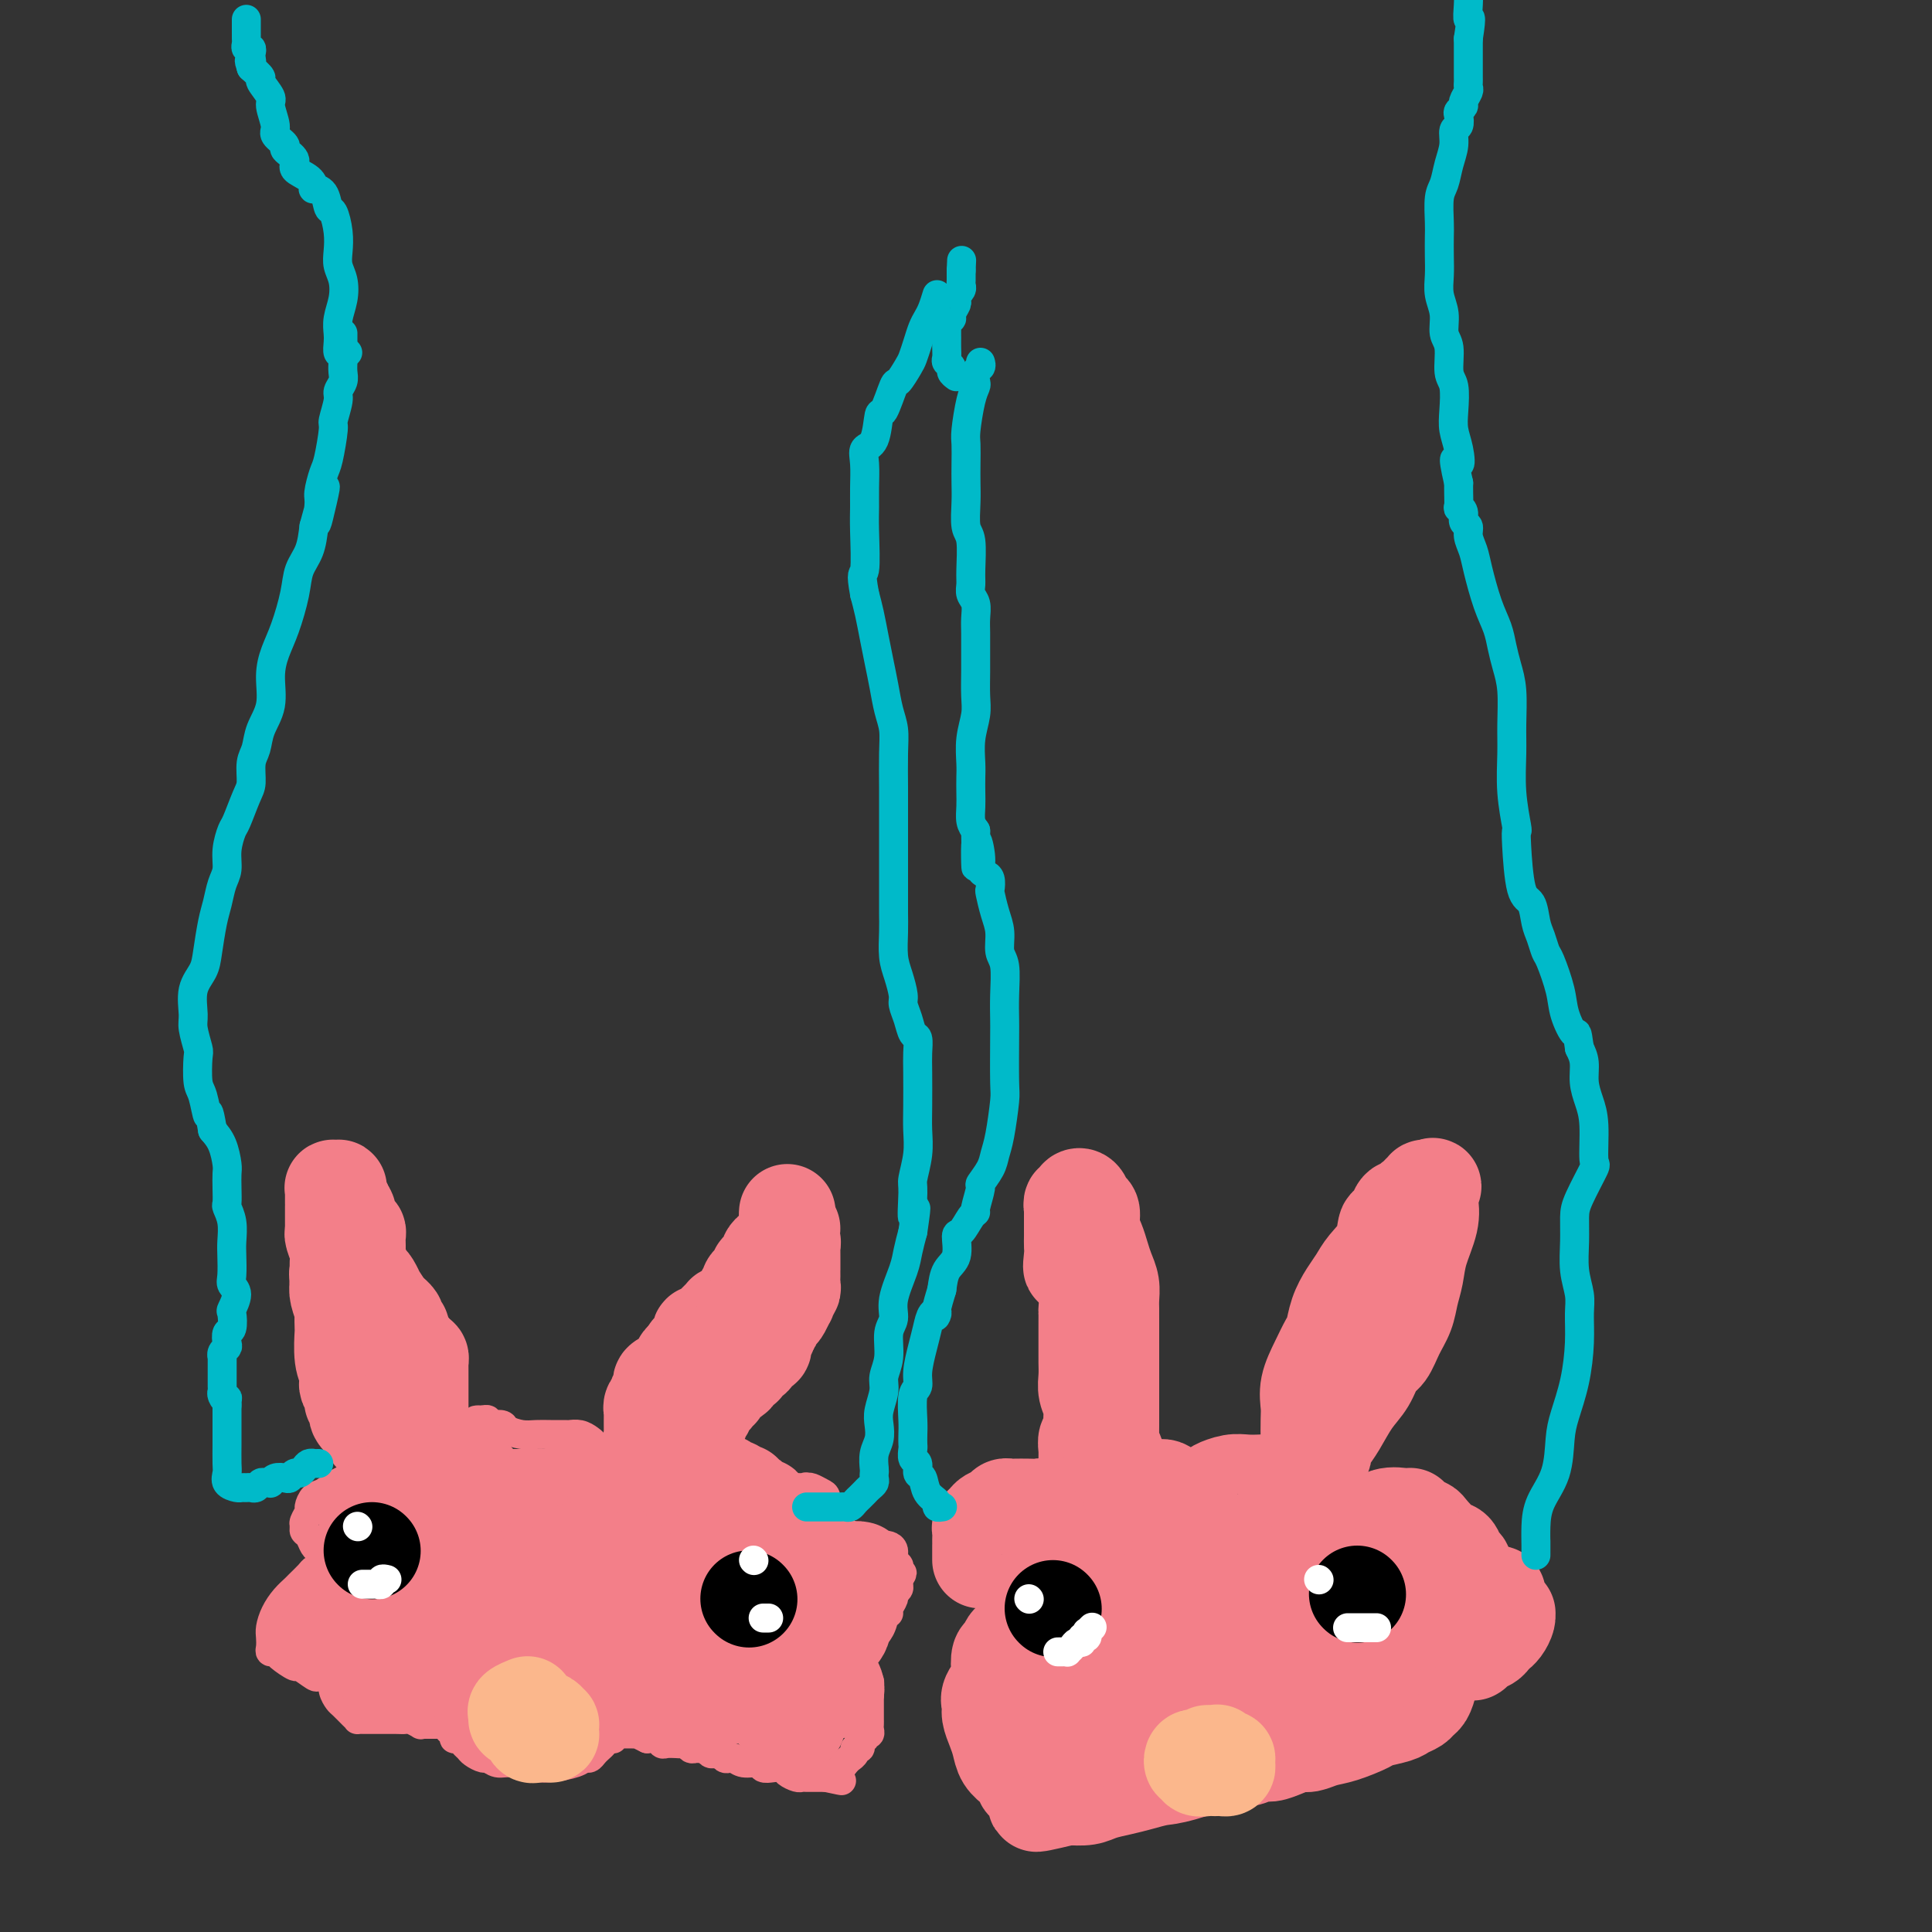 <svg viewBox='0 0 400 400' version='1.1' xmlns='http://www.w3.org/2000/svg' xmlns:xlink='http://www.w3.org/1999/xlink'><rect x="0" y="0" width="400" height="400" fill="#333333" stroke="none"/><g fill='none' stroke='#F37F89' stroke-width='6' stroke-linecap='round' stroke-linejoin='round'><path d='M104,302c-0.303,-0.362 -0.606,-0.724 -1,-1c-0.394,-0.276 -0.879,-0.466 -2,-1c-1.121,-0.534 -2.879,-1.410 -4,-2c-1.121,-0.590 -1.606,-0.893 -2,-1c-0.394,-0.107 -0.696,-0.018 -1,0c-0.304,0.018 -0.609,-0.033 -1,0c-0.391,0.033 -0.869,0.152 -1,0c-0.131,-0.152 0.086,-0.574 0,-1c-0.086,-0.426 -0.475,-0.857 -1,-1c-0.525,-0.143 -1.187,0.003 -2,0c-0.813,-0.003 -1.776,-0.156 -2,0c-0.224,0.156 0.290,0.619 0,1c-0.290,0.381 -1.384,0.680 -2,1c-0.616,0.320 -0.753,0.663 -1,1c-0.247,0.337 -0.602,0.669 -1,1c-0.398,0.331 -0.838,0.663 -1,1c-0.162,0.337 -0.044,0.681 0,1c0.044,0.319 0.016,0.614 0,1c-0.016,0.386 -0.018,0.863 0,1c0.018,0.137 0.056,-0.066 0,0c-0.056,0.066 -0.207,0.402 0,1c0.207,0.598 0.774,1.456 1,2c0.226,0.544 0.113,0.772 0,1'/><path d='M83,307c0.046,0.999 0.162,-0.503 0,-1c-0.162,-0.497 -0.603,0.010 -1,0c-0.397,-0.010 -0.749,-0.539 -1,-1c-0.251,-0.461 -0.400,-0.856 -1,-1c-0.600,-0.144 -1.650,-0.036 -2,0c-0.350,0.036 -0.001,0.001 0,0c0.001,-0.001 -0.345,0.031 -1,0c-0.655,-0.031 -1.618,-0.126 -2,0c-0.382,0.126 -0.183,0.471 -1,1c-0.817,0.529 -2.649,1.240 -4,2c-1.351,0.760 -2.222,1.569 -3,2c-0.778,0.431 -1.462,0.482 -2,1c-0.538,0.518 -0.930,1.501 -1,2c-0.070,0.499 0.180,0.514 0,1c-0.180,0.486 -0.792,1.443 -1,2c-0.208,0.557 -0.014,0.712 0,1c0.014,0.288 -0.152,0.707 0,1c0.152,0.293 0.622,0.461 1,1c0.378,0.539 0.665,1.450 1,2c0.335,0.550 0.717,0.740 1,1c0.283,0.260 0.465,0.592 1,1c0.535,0.408 1.422,0.893 2,1c0.578,0.107 0.848,-0.163 1,0c0.152,0.163 0.186,0.761 0,1c-0.186,0.239 -0.593,0.120 -1,0'/><path d='M69,324c0.595,1.873 -0.417,0.556 -1,0c-0.583,-0.556 -0.738,-0.352 -1,0c-0.262,0.352 -0.633,0.853 -1,1c-0.367,0.147 -0.731,-0.061 -1,0c-0.269,0.061 -0.443,0.389 -1,1c-0.557,0.611 -1.498,1.504 -2,2c-0.502,0.496 -0.565,0.594 -1,1c-0.435,0.406 -1.241,1.120 -2,2c-0.759,0.880 -1.472,1.924 -2,3c-0.528,1.076 -0.870,2.183 -1,3c-0.130,0.817 -0.048,1.345 0,2c0.048,0.655 0.062,1.437 0,2c-0.062,0.563 -0.202,0.905 0,1c0.202,0.095 0.744,-0.058 1,0c0.256,0.058 0.224,0.327 1,1c0.776,0.673 2.358,1.750 3,2c0.642,0.250 0.343,-0.325 1,0c0.657,0.325 2.271,1.551 3,2c0.729,0.449 0.573,0.120 1,0c0.427,-0.120 1.439,-0.031 2,0c0.561,0.031 0.673,0.005 1,0c0.327,-0.005 0.869,0.013 1,0c0.131,-0.013 -0.151,-0.055 0,0c0.151,0.055 0.733,0.207 1,0c0.267,-0.207 0.219,-0.773 0,-1c-0.219,-0.227 -0.610,-0.113 -1,0'/><path d='M70,346c0.834,-0.141 0.419,0.006 0,0c-0.419,-0.006 -0.841,-0.166 -1,0c-0.159,0.166 -0.055,0.659 0,1c0.055,0.341 0.060,0.529 0,1c-0.060,0.471 -0.184,1.226 0,2c0.184,0.774 0.675,1.566 1,2c0.325,0.434 0.482,0.509 1,1c0.518,0.491 1.396,1.400 2,2c0.604,0.600 0.935,0.893 1,1c0.065,0.107 -0.137,0.029 0,0c0.137,-0.029 0.614,-0.008 1,0c0.386,0.008 0.680,0.002 1,0c0.320,-0.002 0.666,-0.001 1,0c0.334,0.001 0.657,0.000 1,0c0.343,-0.000 0.706,-0.001 1,0c0.294,0.001 0.517,0.004 1,0c0.483,-0.004 1.225,-0.015 2,0c0.775,0.015 1.584,0.057 2,0c0.416,-0.057 0.440,-0.211 1,0c0.560,0.211 1.656,0.789 2,1c0.344,0.211 -0.063,0.057 0,0c0.063,-0.057 0.595,-0.015 1,0c0.405,0.015 0.683,0.004 1,0c0.317,-0.004 0.673,-0.001 1,0c0.327,0.001 0.627,0.000 1,0c0.373,-0.000 0.821,-0.000 1,0c0.179,0.000 0.090,0.000 0,0'/><path d='M92,357c3.102,0.492 1.356,0.723 1,1c-0.356,0.277 0.678,0.599 1,1c0.322,0.401 -0.070,0.881 0,1c0.070,0.119 0.600,-0.122 1,0c0.400,0.122 0.670,0.606 1,1c0.330,0.394 0.721,0.698 1,1c0.279,0.302 0.446,0.602 1,1c0.554,0.398 1.494,0.895 2,1c0.506,0.105 0.579,-0.182 1,0c0.421,0.182 1.191,0.834 2,1c0.809,0.166 1.656,-0.154 3,0c1.344,0.154 3.186,0.784 4,1c0.814,0.216 0.599,0.020 1,0c0.401,-0.020 1.417,0.135 3,0c1.583,-0.135 3.734,-0.561 5,-1c1.266,-0.439 1.649,-0.891 2,-1c0.351,-0.109 0.671,0.124 1,0c0.329,-0.124 0.666,-0.607 1,-1c0.334,-0.393 0.663,-0.698 1,-1c0.337,-0.302 0.682,-0.603 1,-1c0.318,-0.397 0.610,-0.891 1,-1c0.390,-0.109 0.878,0.167 1,0c0.122,-0.167 -0.122,-0.777 0,-1c0.122,-0.223 0.611,-0.060 1,0c0.389,0.060 0.677,0.015 1,0c0.323,-0.015 0.680,-0.001 1,0c0.320,0.001 0.601,-0.010 1,0c0.399,0.010 0.915,0.041 1,0c0.085,-0.041 -0.261,-0.155 0,0c0.261,0.155 1.131,0.577 2,1'/><path d='M134,360c4.180,-0.912 2.629,-0.192 2,0c-0.629,0.192 -0.337,-0.144 0,0c0.337,0.144 0.720,0.770 1,1c0.280,0.230 0.456,0.065 1,0c0.544,-0.065 1.455,-0.032 2,0c0.545,0.032 0.723,0.061 1,0c0.277,-0.061 0.651,-0.214 1,0c0.349,0.214 0.671,0.793 1,1c0.329,0.207 0.666,0.042 1,0c0.334,-0.042 0.667,0.040 1,0c0.333,-0.040 0.667,-0.203 1,0c0.333,0.203 0.667,0.773 1,1c0.333,0.227 0.666,0.112 1,0c0.334,-0.112 0.668,-0.222 1,0c0.332,0.222 0.660,0.777 1,1c0.340,0.223 0.692,0.116 1,0c0.308,-0.116 0.571,-0.241 1,0c0.429,0.241 1.022,0.848 2,1c0.978,0.152 2.341,-0.153 3,0c0.659,0.153 0.614,0.763 1,1c0.386,0.237 1.203,0.102 2,0c0.797,-0.102 1.576,-0.171 2,0c0.424,0.171 0.495,0.582 1,1c0.505,0.418 1.445,0.844 2,1c0.555,0.156 0.726,0.042 1,0c0.274,-0.042 0.651,-0.011 1,0c0.349,0.011 0.671,0.003 1,0c0.329,-0.003 0.666,-0.001 1,0c0.334,0.001 0.667,0.000 1,0c0.333,-0.000 0.667,-0.000 1,0'/><path d='M171,368c5.918,1.270 2.211,0.446 1,0c-1.211,-0.446 0.072,-0.515 1,-1c0.928,-0.485 1.502,-1.388 2,-2c0.498,-0.612 0.922,-0.934 1,-1c0.078,-0.066 -0.189,0.123 0,0c0.189,-0.123 0.834,-0.559 1,-1c0.166,-0.441 -0.148,-0.888 0,-1c0.148,-0.112 0.757,0.109 1,0c0.243,-0.109 0.122,-0.550 0,-1c-0.122,-0.450 -0.243,-0.908 0,-1c0.243,-0.092 0.850,0.183 1,0c0.150,-0.183 -0.156,-0.824 0,-1c0.156,-0.176 0.774,0.111 1,0c0.226,-0.111 0.061,-0.621 0,-1c-0.061,-0.379 -0.016,-0.626 0,-1c0.016,-0.374 0.004,-0.874 0,-1c-0.004,-0.126 -0.001,0.121 0,0c0.001,-0.121 0.000,-0.611 0,-1c-0.000,-0.389 -0.000,-0.679 0,-1c0.000,-0.321 0.000,-0.674 0,-1c-0.000,-0.326 -0.000,-0.626 0,-1c0.000,-0.374 0.000,-0.821 0,-1c-0.000,-0.179 -0.000,-0.089 0,0'/><path d='M180,351c0.003,-1.261 0.011,-0.915 0,-1c-0.011,-0.085 -0.040,-0.601 0,-1c0.040,-0.399 0.150,-0.679 0,-1c-0.150,-0.321 -0.561,-0.681 -1,-1c-0.439,-0.319 -0.906,-0.597 -1,-1c-0.094,-0.403 0.185,-0.931 0,-1c-0.185,-0.069 -0.834,0.322 -1,0c-0.166,-0.322 0.152,-1.357 0,-2c-0.152,-0.643 -0.772,-0.893 -1,-1c-0.228,-0.107 -0.063,-0.070 0,0c0.063,0.070 0.023,0.172 0,0c-0.023,-0.172 -0.028,-0.620 0,-1c0.028,-0.380 0.089,-0.694 0,-1c-0.089,-0.306 -0.327,-0.606 0,-1c0.327,-0.394 1.218,-0.884 2,-1c0.782,-0.116 1.453,0.141 2,0c0.547,-0.141 0.968,-0.681 1,-1c0.032,-0.319 -0.327,-0.418 0,-1c0.327,-0.582 1.341,-1.647 2,-2c0.659,-0.353 0.965,0.008 1,0c0.035,-0.008 -0.201,-0.383 0,-1c0.201,-0.617 0.838,-1.475 1,-2c0.162,-0.525 -0.153,-0.718 0,-1c0.153,-0.282 0.772,-0.653 1,-1c0.228,-0.347 0.065,-0.671 0,-1c-0.065,-0.329 -0.033,-0.665 0,-1'/><path d='M186,327c1.552,-2.191 0.431,-1.168 0,-1c-0.431,0.168 -0.171,-0.519 0,-1c0.171,-0.481 0.253,-0.756 0,-1c-0.253,-0.244 -0.841,-0.457 -1,-1c-0.159,-0.543 0.111,-1.417 0,-2c-0.111,-0.583 -0.603,-0.874 -1,-1c-0.397,-0.126 -0.698,-0.086 -1,0c-0.302,0.086 -0.605,0.219 -1,0c-0.395,-0.219 -0.883,-0.791 -1,-1c-0.117,-0.209 0.138,-0.056 0,0c-0.138,0.056 -0.667,0.015 -1,0c-0.333,-0.015 -0.470,-0.004 -1,0c-0.530,0.004 -1.452,0.002 -2,0c-0.548,-0.002 -0.720,-0.003 -1,0c-0.280,0.003 -0.667,0.012 -1,0c-0.333,-0.012 -0.611,-0.045 -1,0c-0.389,0.045 -0.889,0.167 -1,0c-0.111,-0.167 0.166,-0.622 0,-1c-0.166,-0.378 -0.775,-0.679 -1,-1c-0.225,-0.321 -0.064,-0.662 0,-1c0.064,-0.338 0.032,-0.672 0,-1c-0.032,-0.328 -0.063,-0.651 0,-1c0.063,-0.349 0.220,-0.724 0,-1c-0.220,-0.276 -0.819,-0.452 -1,-1c-0.181,-0.548 0.055,-1.466 0,-2c-0.055,-0.534 -0.399,-0.682 -1,-1c-0.601,-0.318 -1.457,-0.805 -2,-1c-0.543,-0.195 -0.771,-0.097 -1,0'/><path d='M167,308c-0.571,-0.309 0.001,-0.083 0,0c-0.001,0.083 -0.574,0.022 -1,0c-0.426,-0.022 -0.706,-0.006 -1,0c-0.294,0.006 -0.604,0.002 -1,0c-0.396,-0.002 -0.880,-0.001 -1,0c-0.120,0.001 0.123,0.001 0,0c-0.123,-0.001 -0.611,-0.003 -1,0c-0.389,0.003 -0.678,0.012 -1,0c-0.322,-0.012 -0.678,-0.045 -1,0c-0.322,0.045 -0.610,0.167 -1,0c-0.390,-0.167 -0.883,-0.623 -1,-1c-0.117,-0.377 0.141,-0.675 0,-1c-0.141,-0.325 -0.681,-0.676 -1,-1c-0.319,-0.324 -0.415,-0.622 -1,-1c-0.585,-0.378 -1.657,-0.837 -2,-1c-0.343,-0.163 0.043,-0.030 -1,0c-1.043,0.030 -3.517,-0.044 -5,0c-1.483,0.044 -1.976,0.204 -3,0c-1.024,-0.204 -2.578,-0.773 -4,-1c-1.422,-0.227 -2.711,-0.114 -4,0'/><path d='M137,302c-4.771,-0.933 -1.697,-0.266 -1,0c0.697,0.266 -0.983,0.131 -2,0c-1.017,-0.131 -1.372,-0.258 -2,0c-0.628,0.258 -1.530,0.899 -2,1c-0.470,0.101 -0.507,-0.339 -1,0c-0.493,0.339 -1.443,1.457 -2,2c-0.557,0.543 -0.723,0.510 -1,0c-0.277,-0.510 -0.665,-1.498 -1,-2c-0.335,-0.502 -0.617,-0.516 -1,-1c-0.383,-0.484 -0.866,-1.436 -1,-2c-0.134,-0.564 0.082,-0.740 0,-1c-0.082,-0.260 -0.462,-0.606 -1,-1c-0.538,-0.394 -1.235,-0.838 -2,-1c-0.765,-0.162 -1.597,-0.043 -2,0c-0.403,0.043 -0.378,0.009 -1,0c-0.622,-0.009 -1.892,0.008 -3,0c-1.108,-0.008 -2.055,-0.041 -3,0c-0.945,0.041 -1.889,0.156 -3,0c-1.111,-0.156 -2.388,-0.581 -3,-1c-0.612,-0.419 -0.559,-0.830 -1,-1c-0.441,-0.170 -1.376,-0.097 -2,0c-0.624,0.097 -0.937,0.218 -1,0c-0.063,-0.218 0.125,-0.777 0,-1c-0.125,-0.223 -0.562,-0.112 -1,0'/><path d='M100,294c-3.111,-0.244 -0.889,0.644 0,1c0.889,0.356 0.444,0.178 0,0'/></g>
<g fill='none' stroke='#F37F89' stroke-width='20' stroke-linecap='round' stroke-linejoin='round'><path d='M78,298c0.122,-0.447 0.244,-0.894 0,-1c-0.244,-0.106 -0.853,0.130 -1,0c-0.147,-0.130 0.167,-0.627 0,-1c-0.167,-0.373 -0.816,-0.624 -1,-1c-0.184,-0.376 0.095,-0.879 0,-1c-0.095,-0.121 -0.565,0.140 -1,0c-0.435,-0.140 -0.833,-0.680 -1,-1c-0.167,-0.320 -0.101,-0.418 0,-1c0.101,-0.582 0.237,-1.647 0,-2c-0.237,-0.353 -0.848,0.007 -1,0c-0.152,-0.007 0.157,-0.382 0,-1c-0.157,-0.618 -0.778,-1.478 -1,-2c-0.222,-0.522 -0.045,-0.705 0,-1c0.045,-0.295 -0.040,-0.703 0,-1c0.040,-0.297 0.207,-0.483 0,-1c-0.207,-0.517 -0.786,-1.365 -1,-3c-0.214,-1.635 -0.061,-4.055 0,-5c0.061,-0.945 0.030,-0.413 0,-1c-0.030,-0.587 -0.060,-2.291 0,-3c0.060,-0.709 0.208,-0.422 0,-1c-0.208,-0.578 -0.774,-2.022 -1,-3c-0.226,-0.978 -0.113,-1.489 0,-2'/><path d='M70,266c-0.311,-3.668 -0.087,-2.338 0,-2c0.087,0.338 0.037,-0.315 0,-1c-0.037,-0.685 -0.063,-1.401 0,-2c0.063,-0.599 0.213,-1.080 0,-2c-0.213,-0.920 -0.789,-2.279 -1,-3c-0.211,-0.721 -0.057,-0.806 0,-1c0.057,-0.194 0.015,-0.499 0,-1c-0.015,-0.501 -0.004,-1.199 0,-2c0.004,-0.801 0.001,-1.707 0,-2c-0.001,-0.293 -0.001,0.027 0,0c0.001,-0.027 0.004,-0.399 0,-1c-0.004,-0.601 -0.015,-1.429 0,-2c0.015,-0.571 0.056,-0.883 0,-1c-0.056,-0.117 -0.207,-0.039 0,0c0.207,0.039 0.774,0.038 1,0c0.226,-0.038 0.112,-0.113 0,0c-0.112,0.113 -0.223,0.415 0,1c0.223,0.585 0.778,1.453 1,2c0.222,0.547 0.111,0.774 0,1'/><path d='M71,250c0.250,0.587 -0.127,0.056 0,0c0.127,-0.056 0.756,0.363 1,1c0.244,0.637 0.104,1.493 0,2c-0.104,0.507 -0.171,0.664 0,1c0.171,0.336 0.582,0.850 1,1c0.418,0.150 0.844,-0.066 1,0c0.156,0.066 0.042,0.413 0,1c-0.042,0.587 -0.011,1.413 0,2c0.011,0.587 0.002,0.936 0,1c-0.002,0.064 0.003,-0.155 0,0c-0.003,0.155 -0.016,0.685 0,1c0.016,0.315 0.060,0.413 0,1c-0.060,0.587 -0.224,1.661 0,2c0.224,0.339 0.835,-0.059 1,0c0.165,0.059 -0.115,0.573 0,1c0.115,0.427 0.626,0.766 1,1c0.374,0.234 0.612,0.364 1,1c0.388,0.636 0.926,1.777 1,2c0.074,0.223 -0.316,-0.473 0,0c0.316,0.473 1.339,2.115 2,3c0.661,0.885 0.961,1.012 1,1c0.039,-0.012 -0.182,-0.162 0,0c0.182,0.162 0.767,0.635 1,1c0.233,0.365 0.114,0.623 0,1c-0.114,0.377 -0.224,0.875 0,1c0.224,0.125 0.781,-0.121 1,0c0.219,0.121 0.100,0.610 0,1c-0.100,0.390 -0.181,0.682 0,1c0.181,0.318 0.623,0.662 1,1c0.377,0.338 0.688,0.669 1,1'/><path d='M85,279c2.178,4.653 0.622,1.786 0,1c-0.622,-0.786 -0.310,0.511 0,1c0.310,0.489 0.619,0.172 1,0c0.381,-0.172 0.834,-0.200 1,0c0.166,0.200 0.044,0.627 0,1c-0.044,0.373 -0.012,0.691 0,1c0.012,0.309 0.003,0.608 0,1c-0.003,0.392 -0.001,0.877 0,1c0.001,0.123 0.000,-0.117 0,0c-0.000,0.117 -0.000,0.591 0,1c0.000,0.409 0.000,0.754 0,1c-0.000,0.246 -0.000,0.395 0,1c0.000,0.605 0.000,1.668 0,2c-0.000,0.332 -0.000,-0.065 0,0c0.000,0.065 0.000,0.592 0,1c-0.000,0.408 -0.000,0.697 0,1c0.000,0.303 0.000,0.620 0,1c-0.000,0.380 -0.000,0.823 0,1c0.000,0.177 0.000,0.089 0,0'/><path d='M136,299c0.113,-0.447 0.226,-0.893 0,-1c-0.226,-0.107 -0.793,0.126 -1,0c-0.207,-0.126 -0.056,-0.611 0,-1c0.056,-0.389 0.015,-0.682 0,-1c-0.015,-0.318 -0.005,-0.662 0,-1c0.005,-0.338 0.005,-0.669 0,-1c-0.005,-0.331 -0.015,-0.663 0,-1c0.015,-0.337 0.055,-0.681 0,-1c-0.055,-0.319 -0.207,-0.614 0,-1c0.207,-0.386 0.771,-0.863 1,-1c0.229,-0.137 0.122,0.064 0,0c-0.122,-0.064 -0.258,-0.395 0,-1c0.258,-0.605 0.909,-1.486 1,-2c0.091,-0.514 -0.378,-0.663 0,-1c0.378,-0.337 1.603,-0.864 2,-1c0.397,-0.136 -0.035,0.118 0,0c0.035,-0.118 0.535,-0.609 1,-1c0.465,-0.391 0.894,-0.682 1,-1c0.106,-0.318 -0.113,-0.662 0,-1c0.113,-0.338 0.556,-0.669 1,-1'/><path d='M142,281c1.189,-2.050 0.661,-1.175 1,-1c0.339,0.175 1.544,-0.348 2,-1c0.456,-0.652 0.164,-1.432 0,-2c-0.164,-0.568 -0.199,-0.926 0,-1c0.199,-0.074 0.632,0.134 1,0c0.368,-0.134 0.671,-0.609 1,-1c0.329,-0.391 0.683,-0.696 1,-1c0.317,-0.304 0.595,-0.606 1,-1c0.405,-0.394 0.936,-0.879 1,-1c0.064,-0.121 -0.338,0.122 0,0c0.338,-0.122 1.415,-0.610 2,-1c0.585,-0.390 0.678,-0.682 1,-1c0.322,-0.318 0.874,-0.663 1,-1c0.126,-0.337 -0.172,-0.668 0,-1c0.172,-0.332 0.816,-0.667 1,-1c0.184,-0.333 -0.091,-0.664 0,-1c0.091,-0.336 0.546,-0.678 1,-1c0.454,-0.322 0.905,-0.625 1,-1c0.095,-0.375 -0.167,-0.821 0,-1c0.167,-0.179 0.762,-0.089 1,0c0.238,0.089 0.119,0.177 0,0c-0.119,-0.177 -0.239,-0.620 0,-1c0.239,-0.380 0.838,-0.696 1,-1c0.162,-0.304 -0.111,-0.597 0,-1c0.111,-0.403 0.607,-0.916 1,-1c0.393,-0.084 0.684,0.262 1,0c0.316,-0.262 0.658,-1.131 1,-2'/><path d='M162,257c3.321,-4.117 1.622,-2.408 1,-2c-0.622,0.408 -0.167,-0.483 0,-1c0.167,-0.517 0.045,-0.658 0,-1c-0.045,-0.342 -0.012,-0.886 0,-1c0.012,-0.114 0.003,0.200 0,0c-0.003,-0.200 -0.001,-0.914 0,-1c0.001,-0.086 0.000,0.457 0,1'/><path d='M163,252c0.154,-0.595 0.040,0.419 0,1c-0.040,0.581 -0.007,0.729 0,1c0.007,0.271 -0.012,0.664 0,1c0.012,0.336 0.056,0.615 0,1c-0.056,0.385 -0.211,0.877 0,1c0.211,0.123 0.789,-0.122 1,0c0.211,0.122 0.057,0.610 0,1c-0.057,0.390 -0.015,0.683 0,1c0.015,0.317 0.004,0.659 0,1c-0.004,0.341 -0.001,0.682 0,1c0.001,0.318 -0.000,0.614 0,1c0.000,0.386 0.001,0.863 0,1c-0.001,0.137 -0.004,-0.064 0,0c0.004,0.064 0.015,0.394 0,1c-0.015,0.606 -0.057,1.487 0,2c0.057,0.513 0.212,0.658 0,1c-0.212,0.342 -0.792,0.883 -1,1c-0.208,0.117 -0.044,-0.189 0,0c0.044,0.189 -0.030,0.873 0,1c0.030,0.127 0.166,-0.303 0,0c-0.166,0.303 -0.632,1.338 -1,2c-0.368,0.662 -0.637,0.951 -1,1c-0.363,0.049 -0.819,-0.141 -1,0c-0.181,0.141 -0.087,0.615 0,1c0.087,0.385 0.168,0.681 0,1c-0.168,0.319 -0.584,0.659 -1,1'/><path d='M159,275c-0.714,1.415 0.002,0.953 0,1c-0.002,0.047 -0.723,0.604 -1,1c-0.277,0.396 -0.112,0.632 0,1c0.112,0.368 0.171,0.868 0,1c-0.171,0.132 -0.572,-0.106 -1,0c-0.428,0.106 -0.884,0.554 -1,1c-0.116,0.446 0.109,0.888 0,1c-0.109,0.112 -0.553,-0.106 -1,0c-0.447,0.106 -0.898,0.535 -1,1c-0.102,0.465 0.146,0.965 0,1c-0.146,0.035 -0.684,-0.394 -1,0c-0.316,0.394 -0.409,1.612 -1,2c-0.591,0.388 -1.679,-0.055 -2,0c-0.321,0.055 0.125,0.606 0,1c-0.125,0.394 -0.822,0.631 -1,1c-0.178,0.369 0.164,0.870 0,1c-0.164,0.130 -0.832,-0.109 -1,0c-0.168,0.109 0.165,0.568 0,1c-0.165,0.432 -0.828,0.837 -1,1c-0.172,0.163 0.146,0.085 0,0c-0.146,-0.085 -0.757,-0.177 -1,0c-0.243,0.177 -0.118,0.622 0,1c0.118,0.378 0.228,0.690 0,1c-0.228,0.310 -0.793,0.619 -1,1c-0.207,0.381 -0.056,0.833 0,1c0.056,0.167 0.016,0.048 0,0c-0.016,-0.048 -0.008,-0.024 0,0'/><path d='M68,338c0.303,-0.436 0.606,-0.871 1,-1c0.394,-0.129 0.879,0.049 1,0c0.121,-0.049 -0.121,-0.324 0,-1c0.121,-0.676 0.607,-1.754 1,-2c0.393,-0.246 0.693,0.341 1,0c0.307,-0.341 0.621,-1.608 1,-2c0.379,-0.392 0.823,0.091 1,0c0.177,-0.091 0.086,-0.755 0,-1c-0.086,-0.245 -0.167,-0.070 0,0c0.167,0.070 0.584,0.035 1,0'/><path d='M75,331c1.144,-1.251 0.503,-0.878 0,-1c-0.503,-0.122 -0.866,-0.741 -1,-1c-0.134,-0.259 -0.037,-0.160 0,0c0.037,0.160 0.013,0.380 0,0c-0.013,-0.380 -0.015,-1.360 0,-2c0.015,-0.640 0.046,-0.938 0,-1c-0.046,-0.062 -0.170,0.114 0,0c0.170,-0.114 0.634,-0.517 1,-1c0.366,-0.483 0.634,-1.046 1,-2c0.366,-0.954 0.830,-2.298 1,-3c0.170,-0.702 0.047,-0.762 0,-1c-0.047,-0.238 -0.016,-0.655 0,-1c0.016,-0.345 0.019,-0.617 0,-1c-0.019,-0.383 -0.058,-0.877 0,-1c0.058,-0.123 0.215,0.124 0,0c-0.215,-0.124 -0.800,-0.621 -1,-1c-0.200,-0.379 -0.015,-0.641 0,-1c0.015,-0.359 -0.138,-0.817 0,-1c0.138,-0.183 0.569,-0.092 1,0'/><path d='M77,313c0.546,-2.602 0.911,-0.106 1,1c0.089,1.106 -0.099,0.822 0,1c0.099,0.178 0.484,0.817 1,1c0.516,0.183 1.164,-0.091 2,0c0.836,0.091 1.859,0.546 3,1c1.141,0.454 2.400,0.906 3,1c0.600,0.094 0.542,-0.171 1,0c0.458,0.171 1.431,0.778 2,1c0.569,0.222 0.735,0.060 1,0c0.265,-0.060 0.631,-0.016 1,0c0.369,0.016 0.743,0.004 1,0c0.257,-0.004 0.397,-0.001 1,0c0.603,0.001 1.667,0.000 2,0c0.333,-0.000 -0.066,0.000 0,0c0.066,-0.000 0.596,-0.000 1,0c0.404,0.000 0.682,0.002 1,0c0.318,-0.002 0.678,-0.007 1,0c0.322,0.007 0.608,0.026 1,0c0.392,-0.026 0.889,-0.097 1,0c0.111,0.097 -0.165,0.363 0,0c0.165,-0.363 0.773,-1.354 1,-2c0.227,-0.646 0.075,-0.946 0,-1c-0.075,-0.054 -0.072,0.139 0,0c0.072,-0.139 0.213,-0.610 0,-1c-0.213,-0.390 -0.782,-0.700 -1,-1c-0.218,-0.300 -0.086,-0.592 0,-1c0.086,-0.408 0.126,-0.934 0,-1c-0.126,-0.066 -0.419,0.328 -1,0c-0.581,-0.328 -1.452,-1.380 -2,-2c-0.548,-0.620 -0.774,-0.810 -1,-1'/><path d='M97,309c-0.726,-1.415 -0.040,-0.954 0,-1c0.040,-0.046 -0.567,-0.601 -1,-1c-0.433,-0.399 -0.692,-0.644 -1,-1c-0.308,-0.356 -0.664,-0.825 -1,-1c-0.336,-0.175 -0.651,-0.057 -1,0c-0.349,0.057 -0.730,0.054 -1,0c-0.270,-0.054 -0.427,-0.159 0,0c0.427,0.159 1.438,0.583 2,1c0.562,0.417 0.676,0.829 1,1c0.324,0.171 0.859,0.102 1,0c0.141,-0.102 -0.112,-0.239 0,0c0.112,0.239 0.589,0.852 1,1c0.411,0.148 0.757,-0.171 1,0c0.243,0.171 0.385,0.830 1,1c0.615,0.170 1.703,-0.151 2,0c0.297,0.151 -0.199,0.772 0,1c0.199,0.228 1.092,0.061 2,0c0.908,-0.061 1.831,-0.016 2,0c0.169,0.016 -0.416,0.004 0,0c0.416,-0.004 1.833,-0.001 3,0c1.167,0.001 2.083,0.001 3,0'/><path d='M111,310c3.076,0.766 1.266,0.181 1,0c-0.266,-0.181 1.013,0.043 2,0c0.987,-0.043 1.681,-0.354 3,-1c1.319,-0.646 3.262,-1.627 4,-2c0.738,-0.373 0.271,-0.138 1,0c0.729,0.138 2.654,0.181 4,0c1.346,-0.181 2.111,-0.584 3,-1c0.889,-0.416 1.901,-0.844 3,-1c1.099,-0.156 2.287,-0.039 3,0c0.713,0.039 0.953,0.000 2,0c1.047,-0.000 2.900,0.039 4,0c1.100,-0.039 1.446,-0.155 2,0c0.554,0.155 1.314,0.582 2,1c0.686,0.418 1.297,0.829 2,1c0.703,0.171 1.497,0.102 2,0c0.503,-0.102 0.713,-0.239 1,0c0.287,0.239 0.650,0.853 1,1c0.350,0.147 0.685,-0.171 1,0c0.315,0.171 0.609,0.833 1,1c0.391,0.167 0.878,-0.162 1,0c0.122,0.162 -0.121,0.814 0,1c0.121,0.186 0.607,-0.095 1,0c0.393,0.095 0.693,0.564 1,1c0.307,0.436 0.621,0.839 1,1c0.379,0.161 0.822,0.081 1,0c0.178,-0.081 0.089,-0.162 0,0c-0.089,0.162 -0.179,0.568 0,1c0.179,0.432 0.625,0.889 1,1c0.375,0.111 0.678,-0.124 1,0c0.322,0.124 0.663,0.607 1,1c0.337,0.393 0.668,0.697 1,1'/><path d='M162,316c3.472,1.638 1.651,0.233 1,0c-0.651,-0.233 -0.133,0.707 0,1c0.133,0.293 -0.119,-0.061 0,0c0.119,0.061 0.609,0.537 1,1c0.391,0.463 0.683,0.911 1,1c0.317,0.089 0.658,-0.182 1,0c0.342,0.182 0.684,0.819 1,1c0.316,0.181 0.606,-0.092 1,0c0.394,0.092 0.890,0.549 1,1c0.110,0.451 -0.168,0.895 0,1c0.168,0.105 0.781,-0.129 1,0c0.219,0.129 0.045,0.622 0,1c-0.045,0.378 0.041,0.640 0,1c-0.041,0.360 -0.207,0.817 0,1c0.207,0.183 0.788,0.090 1,0c0.212,-0.090 0.056,-0.178 0,0c-0.056,0.178 -0.011,0.621 0,1c0.011,0.379 -0.011,0.693 0,1c0.011,0.307 0.056,0.607 0,1c-0.056,0.393 -0.211,0.879 0,1c0.211,0.121 0.789,-0.123 1,0c0.211,0.123 0.057,0.611 0,1c-0.057,0.389 -0.015,0.678 0,1c0.015,0.322 0.004,0.677 0,1c-0.004,0.323 -0.001,0.612 0,1c0.001,0.388 0.000,0.874 0,1c-0.000,0.126 -0.000,-0.107 0,0c0.000,0.107 0.000,0.553 0,1'/><path d='M172,335c0.447,2.401 0.063,1.904 0,2c-0.063,0.096 0.194,0.786 0,1c-0.194,0.214 -0.841,-0.049 -1,0c-0.159,0.049 0.168,0.408 0,1c-0.168,0.592 -0.833,1.416 -1,2c-0.167,0.584 0.162,0.929 0,1c-0.162,0.071 -0.816,-0.133 -1,0c-0.184,0.133 0.101,0.603 0,1c-0.101,0.397 -0.587,0.722 -1,1c-0.413,0.278 -0.752,0.508 -1,1c-0.248,0.492 -0.406,1.245 -1,2c-0.594,0.755 -1.623,1.512 -2,2c-0.377,0.488 -0.101,0.708 0,1c0.101,0.292 0.027,0.655 0,1c-0.027,0.345 -0.007,0.670 0,1c0.007,0.330 0.001,0.663 0,1c-0.001,0.337 0.003,0.678 0,1c-0.003,0.322 -0.014,0.626 0,1c0.014,0.374 0.054,0.818 0,1c-0.054,0.182 -0.200,0.100 0,0c0.200,-0.100 0.746,-0.219 1,0c0.254,0.219 0.215,0.777 0,1c-0.215,0.223 -0.608,0.112 -1,0'/><path d='M164,357c-0.194,1.063 -0.679,-0.279 -1,-1c-0.321,-0.721 -0.476,-0.820 -1,-1c-0.524,-0.180 -1.415,-0.441 -2,-1c-0.585,-0.559 -0.862,-1.418 -2,-2c-1.138,-0.582 -3.135,-0.888 -4,-1c-0.865,-0.112 -0.598,-0.030 -1,0c-0.402,0.030 -1.474,0.008 -2,0c-0.526,-0.008 -0.504,-0.002 -1,0c-0.496,0.002 -1.508,0.001 -2,0c-0.492,-0.001 -0.465,-0.000 -1,0c-0.535,0.000 -1.634,0.000 -2,0c-0.366,-0.000 0.000,-0.000 0,0c-0.000,0.000 -0.367,0.000 -1,0c-0.633,-0.000 -1.533,-0.000 -2,0c-0.467,0.000 -0.500,0.000 -1,0c-0.500,-0.000 -1.466,-0.000 -2,0c-0.534,0.000 -0.636,0.000 -1,0c-0.364,-0.000 -0.991,-0.000 -2,0c-1.009,0.000 -2.400,0.000 -3,0c-0.600,-0.000 -0.407,-0.000 -1,0c-0.593,0.000 -1.971,0.000 -3,0c-1.029,-0.000 -1.708,-0.000 -2,0c-0.292,0.000 -0.197,0.000 -1,0c-0.803,-0.000 -2.505,-0.000 -3,0c-0.495,0.000 0.218,0.000 0,0c-0.218,-0.000 -1.368,-0.000 -2,0c-0.632,0.000 -0.747,0.000 -1,0c-0.253,0.000 -0.644,-0.000 -1,0c-0.356,0.000 -0.678,0.000 -1,0'/><path d='M118,351c-5.522,0.017 -1.326,0.061 0,0c1.326,-0.061 -0.219,-0.227 -1,0c-0.781,0.227 -0.800,0.845 -1,1c-0.200,0.155 -0.582,-0.155 -1,0c-0.418,0.155 -0.872,0.774 -1,1c-0.128,0.226 0.072,0.061 0,0c-0.072,-0.061 -0.415,-0.016 -1,0c-0.585,0.016 -1.414,0.004 -2,0c-0.586,-0.004 -0.931,-0.001 -1,0c-0.069,0.001 0.136,0.000 0,0c-0.136,-0.000 -0.614,-0.000 -1,0c-0.386,0.000 -0.681,0.000 -1,0c-0.319,-0.000 -0.663,-0.000 -1,0c-0.337,0.000 -0.667,-0.000 -1,0c-0.333,0.000 -0.668,0.000 -1,0c-0.332,-0.000 -0.663,-0.000 -1,0c-0.337,0.000 -0.682,0.001 -1,0c-0.318,-0.001 -0.609,-0.003 -1,0c-0.391,0.003 -0.882,0.011 -1,0c-0.118,-0.011 0.137,-0.042 0,0c-0.137,0.042 -0.667,0.156 -1,0c-0.333,-0.156 -0.469,-0.581 -1,-1c-0.531,-0.419 -1.456,-0.833 -2,-1c-0.544,-0.167 -0.708,-0.086 -1,0c-0.292,0.086 -0.712,0.177 -1,0c-0.288,-0.177 -0.444,-0.621 -1,-1c-0.556,-0.379 -1.511,-0.693 -2,-1c-0.489,-0.307 -0.513,-0.608 -1,-1c-0.487,-0.392 -1.439,-0.875 -2,-1c-0.561,-0.125 -0.732,0.107 -1,0c-0.268,-0.107 -0.634,-0.554 -1,-1'/><path d='M87,346c-2.273,-1.306 -0.455,-1.072 0,-1c0.455,0.072 -0.452,-0.020 -1,0c-0.548,0.020 -0.738,0.150 -1,0c-0.262,-0.150 -0.595,-0.580 -1,-1c-0.405,-0.420 -0.883,-0.831 -1,-1c-0.117,-0.169 0.126,-0.097 0,0c-0.126,0.097 -0.623,0.219 -1,0c-0.377,-0.219 -0.635,-0.780 -1,-1c-0.365,-0.220 -0.839,-0.100 -1,0c-0.161,0.100 -0.011,0.181 0,0c0.011,-0.181 -0.116,-0.625 0,-1c0.116,-0.375 0.477,-0.682 1,-1c0.523,-0.318 1.209,-0.645 2,-1c0.791,-0.355 1.687,-0.736 3,-1c1.313,-0.264 3.044,-0.411 4,-1c0.956,-0.589 1.138,-1.622 2,-2c0.862,-0.378 2.405,-0.103 4,0c1.595,0.103 3.242,0.032 4,0c0.758,-0.032 0.628,-0.025 1,0c0.372,0.025 1.248,0.067 2,0c0.752,-0.067 1.381,-0.243 2,0c0.619,0.243 1.227,0.905 2,1c0.773,0.095 1.712,-0.377 3,0c1.288,0.377 2.924,1.601 4,2c1.076,0.399 1.593,-0.029 3,0c1.407,0.029 3.703,0.514 6,1'/><path d='M123,339c5.471,0.665 3.648,0.328 4,0c0.352,-0.328 2.878,-0.647 6,-1c3.122,-0.353 6.839,-0.740 9,-1c2.161,-0.260 2.765,-0.395 4,-1c1.235,-0.605 3.102,-1.682 4,-2c0.898,-0.318 0.829,0.122 1,0c0.171,-0.122 0.584,-0.806 1,-1c0.416,-0.194 0.835,0.103 1,0c0.165,-0.103 0.077,-0.607 0,-1c-0.077,-0.393 -0.144,-0.674 0,-1c0.144,-0.326 0.500,-0.699 0,-1c-0.500,-0.301 -1.855,-0.532 -3,-1c-1.145,-0.468 -2.078,-1.172 -3,-2c-0.922,-0.828 -1.831,-1.781 -3,-2c-1.169,-0.219 -2.596,0.296 -4,0c-1.404,-0.296 -2.785,-1.404 -4,-2c-1.215,-0.596 -2.266,-0.682 -3,-1c-0.734,-0.318 -1.153,-0.870 -2,-1c-0.847,-0.130 -2.124,0.160 -3,0c-0.876,-0.160 -1.353,-0.771 -2,-1c-0.647,-0.229 -1.466,-0.075 -3,0c-1.534,0.075 -3.783,0.073 -5,0c-1.217,-0.073 -1.401,-0.216 -2,0c-0.599,0.216 -1.614,0.790 -2,1c-0.386,0.210 -0.142,0.057 0,0c0.142,-0.057 0.184,-0.016 1,0c0.816,0.016 2.408,0.008 4,0'/><path d='M119,321c1.592,0.001 3.070,0.003 4,0c0.930,-0.003 1.310,-0.011 2,0c0.690,0.011 1.690,0.040 2,0c0.310,-0.040 -0.071,-0.151 0,0c0.071,0.151 0.592,0.564 1,1c0.408,0.436 0.701,0.896 1,1c0.299,0.104 0.603,-0.147 1,0c0.397,0.147 0.886,0.692 1,1c0.114,0.308 -0.146,0.379 -1,1c-0.854,0.621 -2.302,1.791 -3,3c-0.698,1.209 -0.646,2.457 -3,4c-2.354,1.543 -7.114,3.380 -9,4c-1.886,0.620 -0.900,0.023 -1,0c-0.100,-0.023 -1.288,0.530 -3,1c-1.712,0.470 -3.950,0.858 -5,1c-1.050,0.142 -0.912,0.038 -1,0c-0.088,-0.038 -0.403,-0.009 -1,0c-0.597,0.009 -1.475,-0.001 -2,0c-0.525,0.001 -0.697,0.014 -1,0c-0.303,-0.014 -0.735,-0.056 -1,0c-0.265,0.056 -0.361,0.211 -1,0c-0.639,-0.211 -1.820,-0.789 -3,-1c-1.180,-0.211 -2.358,-0.057 -3,0c-0.642,0.057 -0.749,0.015 -1,0c-0.251,-0.015 -0.644,-0.004 -1,0c-0.356,0.004 -0.673,0.001 -1,0c-0.327,-0.001 -0.665,-0.000 -1,0c-0.335,0.000 -0.668,0.000 -1,0'/><path d='M88,337c-2.978,0.089 -1.424,0.812 -1,1c0.424,0.188 -0.283,-0.157 -1,0c-0.717,0.157 -1.445,0.817 -2,1c-0.555,0.183 -0.936,-0.109 -1,0c-0.064,0.109 0.189,0.620 0,1c-0.189,0.380 -0.821,0.631 -1,1c-0.179,0.369 0.096,0.858 0,1c-0.096,0.142 -0.561,-0.063 -1,0c-0.439,0.063 -0.850,0.395 -1,1c-0.150,0.605 -0.037,1.482 0,2c0.037,0.518 0.000,0.675 0,1c-0.000,0.325 0.036,0.816 0,1c-0.036,0.184 -0.146,0.059 0,0c0.146,-0.059 0.547,-0.053 1,0c0.453,0.053 0.956,0.151 2,0c1.044,-0.151 2.628,-0.551 4,-1c1.372,-0.449 2.532,-0.945 4,-1c1.468,-0.055 3.243,0.332 5,0c1.757,-0.332 3.496,-1.382 6,-2c2.504,-0.618 5.774,-0.805 8,-1c2.226,-0.195 3.407,-0.399 5,-1c1.593,-0.601 3.598,-1.600 5,-2c1.402,-0.400 2.201,-0.200 3,0'/><path d='M123,339c6.604,-1.310 1.614,-1.084 0,-1c-1.614,0.084 0.148,0.025 1,0c0.852,-0.025 0.795,-0.018 1,0c0.205,0.018 0.674,0.046 1,0c0.326,-0.046 0.511,-0.167 1,0c0.489,0.167 1.283,0.623 2,1c0.717,0.377 1.357,0.674 2,1c0.643,0.326 1.291,0.682 2,1c0.709,0.318 1.481,0.597 3,1c1.519,0.403 3.786,0.931 5,1c1.214,0.069 1.375,-0.322 3,0c1.625,0.322 4.715,1.355 6,2c1.285,0.645 0.764,0.901 2,1c1.236,0.099 4.229,0.041 6,0c1.771,-0.041 2.320,-0.063 3,0c0.680,0.063 1.493,0.213 2,0c0.507,-0.213 0.710,-0.789 1,-1c0.290,-0.211 0.666,-0.056 1,0c0.334,0.056 0.626,0.015 1,0c0.374,-0.015 0.832,-0.004 1,0c0.168,0.004 0.048,0.001 0,0c-0.048,-0.001 -0.024,-0.001 0,0'/><path d='M167,345c6.638,0.944 1.233,0.306 -1,0c-2.233,-0.306 -1.292,-0.278 -1,0c0.292,0.278 -0.064,0.805 0,1c0.064,0.195 0.547,0.056 1,0c0.453,-0.056 0.876,-0.030 1,0c0.124,0.030 -0.051,0.064 0,0c0.051,-0.064 0.329,-0.225 1,0c0.671,0.225 1.736,0.835 2,1c0.264,0.165 -0.272,-0.116 0,0c0.272,0.116 1.351,0.629 2,1c0.649,0.371 0.867,0.600 1,1c0.133,0.400 0.181,0.971 0,1c-0.181,0.029 -0.590,-0.486 -1,-1'/><path d='M172,349c0.548,0.150 -0.581,-1.476 -1,-2c-0.419,-0.524 -0.128,0.052 0,0c0.128,-0.052 0.094,-0.733 0,-1c-0.094,-0.267 -0.247,-0.120 0,-1c0.247,-0.880 0.893,-2.785 1,-4c0.107,-1.215 -0.325,-1.739 0,-2c0.325,-0.261 1.408,-0.259 2,-1c0.592,-0.741 0.695,-2.226 1,-3c0.305,-0.774 0.814,-0.838 1,-1c0.186,-0.162 0.049,-0.421 0,-1c-0.049,-0.579 -0.009,-1.479 0,-2c0.009,-0.521 -0.012,-0.665 0,-1c0.012,-0.335 0.056,-0.863 0,-1c-0.056,-0.137 -0.212,0.117 0,0c0.212,-0.117 0.793,-0.606 1,-1c0.207,-0.394 0.041,-0.694 0,-1c-0.041,-0.306 0.041,-0.618 0,-1c-0.041,-0.382 -0.207,-0.834 0,-1c0.207,-0.166 0.786,-0.045 1,0c0.214,0.045 0.061,0.013 0,0c-0.061,-0.013 -0.031,-0.006 0,0'/><path d='M203,323c-0.000,-0.341 -0.000,-0.682 0,-1c0.000,-0.318 0.000,-0.614 0,-1c-0.000,-0.386 -0.001,-0.863 0,-1c0.001,-0.137 0.004,0.065 0,0c-0.004,-0.065 -0.013,-0.399 0,-1c0.013,-0.601 0.049,-1.470 0,-2c-0.049,-0.530 -0.182,-0.720 0,-1c0.182,-0.280 0.679,-0.649 1,-1c0.321,-0.351 0.465,-0.682 1,-1c0.535,-0.318 1.459,-0.621 2,-1c0.541,-0.379 0.697,-0.833 1,-1c0.303,-0.167 0.751,-0.046 1,0c0.249,0.046 0.299,0.016 1,0c0.701,-0.016 2.052,-0.019 3,0c0.948,0.019 1.493,0.061 2,0c0.507,-0.061 0.977,-0.224 1,0c0.023,0.224 -0.400,0.836 0,1c0.400,0.164 1.624,-0.119 2,0c0.376,0.119 -0.095,0.640 0,1c0.095,0.360 0.756,0.558 1,1c0.244,0.442 0.070,1.126 0,1c-0.070,-0.126 -0.035,-1.063 0,-2'/><path d='M219,314c1.923,0.099 1.232,-0.653 1,-1c-0.232,-0.347 -0.005,-0.289 1,-1c1.005,-0.711 2.786,-2.191 4,-3c1.214,-0.809 1.859,-0.949 3,-1c1.141,-0.051 2.778,-0.014 4,0c1.222,0.014 2.029,0.006 3,0c0.971,-0.006 2.104,-0.009 3,0c0.896,0.009 1.553,0.030 2,0c0.447,-0.030 0.682,-0.109 1,0c0.318,0.109 0.717,0.408 1,1c0.283,0.592 0.450,1.478 1,2c0.550,0.522 1.483,0.679 2,1c0.517,0.321 0.620,0.805 1,1c0.380,0.195 1.039,0.101 1,0c-0.039,-0.101 -0.776,-0.209 0,-1c0.776,-0.791 3.065,-2.264 4,-3c0.935,-0.736 0.517,-0.734 1,-1c0.483,-0.266 1.866,-0.801 3,-1c1.134,-0.199 2.019,-0.062 3,0c0.981,0.062 2.057,0.047 3,0c0.943,-0.047 1.754,-0.128 3,0c1.246,0.128 2.927,0.465 4,1c1.073,0.535 1.536,1.267 2,2'/><path d='M270,310c3.175,0.864 3.611,1.524 4,2c0.389,0.476 0.730,0.769 1,1c0.270,0.231 0.470,0.401 1,1c0.530,0.599 1.391,1.627 2,2c0.609,0.373 0.966,0.093 1,0c0.034,-0.093 -0.254,0.003 0,0c0.254,-0.003 1.049,-0.106 2,0c0.951,0.106 2.058,0.420 3,0c0.942,-0.420 1.718,-1.574 3,-2c1.282,-0.426 3.069,-0.125 4,0c0.931,0.125 1.007,0.073 1,0c-0.007,-0.073 -0.098,-0.166 0,0c0.098,0.166 0.383,0.593 1,1c0.617,0.407 1.566,0.795 2,1c0.434,0.205 0.355,0.226 1,1c0.645,0.774 2.016,2.302 3,3c0.984,0.698 1.581,0.565 2,1c0.419,0.435 0.659,1.436 1,2c0.341,0.564 0.784,0.690 1,1c0.216,0.310 0.205,0.803 0,1c-0.205,0.197 -0.602,0.099 -1,0'/><path d='M302,325c1.528,1.705 -0.152,0.466 -1,0c-0.848,-0.466 -0.865,-0.159 -1,0c-0.135,0.159 -0.390,0.172 -1,0c-0.610,-0.172 -1.576,-0.527 -1,0c0.576,0.527 2.693,1.938 5,3c2.307,1.062 4.804,1.777 6,2c1.196,0.223 1.091,-0.046 1,0c-0.091,0.046 -0.167,0.407 0,1c0.167,0.593 0.578,1.419 1,2c0.422,0.581 0.855,0.916 1,1c0.145,0.084 0.001,-0.083 0,0c-0.001,0.083 0.140,0.418 0,1c-0.140,0.582 -0.561,1.413 -1,2c-0.439,0.587 -0.895,0.931 -1,1c-0.105,0.069 0.140,-0.135 0,0c-0.140,0.135 -0.665,0.611 -1,1c-0.335,0.389 -0.481,0.693 -1,1c-0.519,0.307 -1.410,0.618 -2,1c-0.590,0.382 -0.879,0.834 -1,1c-0.121,0.166 -0.074,0.044 0,0c0.074,-0.044 0.174,-0.012 0,0c-0.174,0.012 -0.621,0.003 -1,0c-0.379,-0.003 -0.689,-0.002 -1,0'/><path d='M303,342c-1.417,0.773 -0.958,0.206 -1,0c-0.042,-0.206 -0.585,-0.052 -1,0c-0.415,0.052 -0.703,0.000 -1,0c-0.297,-0.000 -0.604,0.051 -1,0c-0.396,-0.051 -0.879,-0.203 -1,0c-0.121,0.203 0.122,0.761 0,1c-0.122,0.239 -0.609,0.158 -1,1c-0.391,0.842 -0.686,2.607 -1,4c-0.314,1.393 -0.648,2.415 -1,3c-0.352,0.585 -0.721,0.734 -1,1c-0.279,0.266 -0.467,0.647 -1,1c-0.533,0.353 -1.412,0.676 -2,1c-0.588,0.324 -0.884,0.650 -2,1c-1.116,0.350 -3.051,0.725 -4,1c-0.949,0.275 -0.911,0.451 -2,1c-1.089,0.549 -3.306,1.470 -5,2c-1.694,0.530 -2.867,0.668 -4,1c-1.133,0.332 -2.228,0.858 -3,1c-0.772,0.142 -1.223,-0.101 -2,0c-0.777,0.101 -1.881,0.546 -3,1c-1.119,0.454 -2.253,0.917 -3,1c-0.747,0.083 -1.108,-0.213 -2,0c-0.892,0.213 -2.314,0.936 -3,1c-0.686,0.064 -0.637,-0.530 -3,0c-2.363,0.530 -7.140,2.183 -10,3c-2.860,0.817 -3.804,0.797 -5,1c-1.196,0.203 -2.644,0.629 -4,1c-1.356,0.371 -2.621,0.687 -4,1c-1.379,0.313 -2.871,0.623 -4,1c-1.129,0.377 -1.894,0.822 -3,1c-1.106,0.178 -2.553,0.089 -4,0'/><path d='M221,372c-11.151,2.679 -5.030,0.875 -3,0c2.030,-0.875 -0.033,-0.823 -1,-1c-0.967,-0.177 -0.837,-0.582 -1,-1c-0.163,-0.418 -0.617,-0.847 -1,-1c-0.383,-0.153 -0.694,-0.030 -1,0c-0.306,0.030 -0.606,-0.033 -1,0c-0.394,0.033 -0.883,0.161 -1,0c-0.117,-0.161 0.137,-0.612 0,-1c-0.137,-0.388 -0.666,-0.711 -1,-1c-0.334,-0.289 -0.472,-0.542 -1,-1c-0.528,-0.458 -1.447,-1.120 -2,-2c-0.553,-0.880 -0.739,-1.978 -1,-3c-0.261,-1.022 -0.598,-1.969 -1,-3c-0.402,-1.031 -0.868,-2.148 -1,-3c-0.132,-0.852 0.069,-1.440 0,-2c-0.069,-0.560 -0.408,-1.090 0,-2c0.408,-0.910 1.561,-2.198 2,-3c0.439,-0.802 0.163,-1.118 0,-2c-0.163,-0.882 -0.211,-2.331 0,-3c0.211,-0.669 0.683,-0.557 1,-1c0.317,-0.443 0.481,-1.440 1,-2c0.519,-0.560 1.395,-0.683 2,-1c0.605,-0.317 0.940,-0.828 1,-1c0.060,-0.172 -0.157,-0.004 0,0c0.157,0.004 0.686,-0.156 1,-1c0.314,-0.844 0.413,-2.373 1,-3c0.587,-0.627 1.663,-0.353 2,-1c0.337,-0.647 -0.064,-2.215 0,-3c0.064,-0.785 0.594,-0.788 1,-1c0.406,-0.212 0.687,-0.632 1,-1c0.313,-0.368 0.656,-0.684 1,-1'/><path d='M219,327c2.095,-2.641 1.333,-1.244 1,-1c-0.333,0.244 -0.238,-0.665 0,-1c0.238,-0.335 0.619,-0.095 1,0c0.381,0.095 0.760,0.044 1,0c0.240,-0.044 0.340,-0.082 1,0c0.660,0.082 1.881,0.285 2,0c0.119,-0.285 -0.865,-1.058 0,0c0.865,1.058 3.580,3.948 5,6c1.420,2.052 1.544,3.267 2,6c0.456,2.733 1.243,6.985 2,10c0.757,3.015 1.483,4.795 2,6c0.517,1.205 0.824,1.835 1,3c0.176,1.165 0.220,2.864 0,4c-0.220,1.136 -0.703,1.709 -1,2c-0.297,0.291 -0.409,0.302 -1,0c-0.591,-0.302 -1.662,-0.916 -3,-2c-1.338,-1.084 -2.945,-2.637 -4,-4c-1.055,-1.363 -1.558,-2.535 -2,-4c-0.442,-1.465 -0.821,-3.222 -1,-5c-0.179,-1.778 -0.156,-3.575 0,-5c0.156,-1.425 0.447,-2.477 1,-3c0.553,-0.523 1.369,-0.518 2,-1c0.631,-0.482 1.077,-1.450 2,-2c0.923,-0.550 2.323,-0.683 3,-1c0.677,-0.317 0.632,-0.817 1,-1c0.368,-0.183 1.150,-0.049 2,0c0.850,0.049 1.767,0.013 2,0c0.233,-0.013 -0.219,-0.004 0,1c0.219,1.004 1.110,3.002 2,5'/><path d='M240,340c0.821,1.066 0.873,0.731 1,2c0.127,1.269 0.329,4.143 0,6c-0.329,1.857 -1.189,2.696 -2,3c-0.811,0.304 -1.575,0.072 -2,0c-0.425,-0.072 -0.513,0.015 -1,0c-0.487,-0.015 -1.374,-0.131 -2,0c-0.626,0.131 -0.991,0.509 -2,0c-1.009,-0.509 -2.663,-1.905 -4,-3c-1.337,-1.095 -2.358,-1.890 -3,-3c-0.642,-1.110 -0.904,-2.535 -1,-3c-0.096,-0.465 -0.025,0.029 0,0c0.025,-0.029 0.005,-0.581 0,-1c-0.005,-0.419 0.006,-0.703 0,-1c-0.006,-0.297 -0.028,-0.605 0,-1c0.028,-0.395 0.107,-0.876 1,-1c0.893,-0.124 2.601,0.111 4,0c1.399,-0.111 2.488,-0.566 4,-1c1.512,-0.434 3.448,-0.845 5,-1c1.552,-0.155 2.719,-0.053 4,0c1.281,0.053 2.676,0.056 4,0c1.324,-0.056 2.577,-0.170 4,0c1.423,0.170 3.016,0.624 5,1c1.984,0.376 4.360,0.674 6,1c1.640,0.326 2.544,0.679 4,1c1.456,0.321 3.465,0.608 5,1c1.535,0.392 2.597,0.889 4,1c1.403,0.111 3.147,-0.162 4,0c0.853,0.162 0.815,0.761 1,1c0.185,0.239 0.592,0.120 1,0'/><path d='M280,342c6.184,0.988 0.645,0.459 -1,0c-1.645,-0.459 0.604,-0.847 -2,0c-2.604,0.847 -10.060,2.930 -14,4c-3.940,1.070 -4.365,1.128 -5,1c-0.635,-0.128 -1.481,-0.441 -2,0c-0.519,0.441 -0.713,1.635 -1,2c-0.287,0.365 -0.669,-0.098 -1,0c-0.331,0.098 -0.612,0.758 -1,1c-0.388,0.242 -0.881,0.065 -1,0c-0.119,-0.065 0.138,-0.017 0,0c-0.138,0.017 -0.670,0.005 -1,0c-0.330,-0.005 -0.456,-0.001 -1,0c-0.544,0.001 -1.504,0.000 -2,0c-0.496,-0.000 -0.527,-0.001 -1,0c-0.473,0.001 -1.390,0.002 -2,0c-0.610,-0.002 -0.915,-0.007 -1,0c-0.085,0.007 0.049,0.026 -1,0c-1.049,-0.026 -3.282,-0.098 -4,0c-0.718,0.098 0.079,0.366 -1,0c-1.079,-0.366 -4.033,-1.365 -6,-2c-1.967,-0.635 -2.947,-0.905 -4,-1c-1.053,-0.095 -2.179,-0.015 -3,0c-0.821,0.015 -1.336,-0.034 -2,0c-0.664,0.034 -1.475,0.153 -2,0c-0.525,-0.153 -0.762,-0.576 -1,-1'/><path d='M220,346c-5.569,-0.858 -3.492,-1.002 -3,-1c0.492,0.002 -0.602,0.152 -1,0c-0.398,-0.152 -0.101,-0.605 0,-1c0.101,-0.395 0.008,-0.732 0,-1c-0.008,-0.268 0.071,-0.466 0,-1c-0.071,-0.534 -0.292,-1.405 0,-2c0.292,-0.595 1.098,-0.915 2,-2c0.902,-1.085 1.900,-2.934 3,-4c1.100,-1.066 2.301,-1.350 3,-2c0.699,-0.650 0.894,-1.666 2,-3c1.106,-1.334 3.122,-2.987 4,-4c0.878,-1.013 0.616,-1.385 1,-2c0.384,-0.615 1.413,-1.471 2,-2c0.587,-0.529 0.731,-0.730 1,-1c0.269,-0.270 0.662,-0.608 1,-1c0.338,-0.392 0.621,-0.836 1,-1c0.379,-0.164 0.853,-0.046 1,0c0.147,0.046 -0.032,0.020 1,0c1.032,-0.020 3.275,-0.036 5,0c1.725,0.036 2.933,0.122 4,0c1.067,-0.122 1.993,-0.451 3,0c1.007,0.451 2.095,1.684 3,2c0.905,0.316 1.628,-0.284 3,0c1.372,0.284 3.392,1.453 5,2c1.608,0.547 2.804,0.472 4,1c1.196,0.528 2.392,1.658 4,2c1.608,0.342 3.627,-0.104 5,0c1.373,0.104 2.100,0.759 3,1c0.900,0.241 1.971,0.069 3,0c1.029,-0.069 2.014,-0.034 3,0'/><path d='M283,326c7.140,1.177 2.489,0.118 1,0c-1.489,-0.118 0.182,0.704 1,1c0.818,0.296 0.782,0.065 1,0c0.218,-0.065 0.689,0.035 1,0c0.311,-0.035 0.461,-0.205 1,0c0.539,0.205 1.468,0.786 2,1c0.532,0.214 0.668,0.061 1,0c0.332,-0.061 0.859,-0.030 1,0c0.141,0.030 -0.105,0.060 0,0c0.105,-0.060 0.559,-0.211 1,0c0.441,0.211 0.868,0.782 1,1c0.132,0.218 -0.032,0.081 0,0c0.032,-0.081 0.261,-0.106 0,1c-0.261,1.106 -1.013,3.344 -2,5c-0.987,1.656 -2.208,2.732 -3,4c-0.792,1.268 -1.155,2.729 -2,4c-0.845,1.271 -2.171,2.351 -3,3c-0.829,0.649 -1.162,0.866 -2,1c-0.838,0.134 -2.180,0.183 -4,1c-1.820,0.817 -4.117,2.400 -5,3c-0.883,0.600 -0.352,0.217 -1,0c-0.648,-0.217 -2.475,-0.269 -4,0c-1.525,0.269 -2.747,0.860 -4,1c-1.253,0.140 -2.536,-0.170 -4,0c-1.464,0.170 -3.108,0.819 -4,1c-0.892,0.181 -1.033,-0.106 -2,0c-0.967,0.106 -2.760,0.605 -4,1c-1.240,0.395 -1.926,0.684 -3,1c-1.074,0.316 -2.537,0.658 -4,1'/><path d='M243,356c-7.123,1.486 -4.430,0.201 -4,0c0.430,-0.201 -1.403,0.682 -3,1c-1.597,0.318 -2.956,0.071 -4,0c-1.044,-0.071 -1.771,0.033 -3,0c-1.229,-0.033 -2.959,-0.205 -4,0c-1.041,0.205 -1.391,0.787 -2,1c-0.609,0.213 -1.475,0.057 -2,0c-0.525,-0.057 -0.708,-0.016 -1,0c-0.292,0.016 -0.695,0.005 -1,0c-0.305,-0.005 -0.514,-0.005 -1,0c-0.486,0.005 -1.250,0.016 -2,0c-0.750,-0.016 -1.485,-0.060 -2,0c-0.515,0.060 -0.810,0.223 -1,0c-0.190,-0.223 -0.275,-0.830 0,-1c0.275,-0.170 0.909,0.099 1,0c0.091,-0.099 -0.360,-0.565 0,-1c0.360,-0.435 1.531,-0.839 2,-1c0.469,-0.161 0.234,-0.081 0,0'/><path d='M228,313c0.081,-0.438 0.161,-0.877 0,-1c-0.161,-0.123 -0.565,0.069 -1,0c-0.435,-0.069 -0.901,-0.400 -1,-1c-0.099,-0.600 0.170,-1.469 0,-2c-0.170,-0.531 -0.778,-0.723 -1,-1c-0.222,-0.277 -0.060,-0.637 0,-1c0.060,-0.363 0.016,-0.727 0,-1c-0.016,-0.273 -0.004,-0.453 0,-1c0.004,-0.547 0.000,-1.460 0,-2c-0.000,-0.540 0.004,-0.706 0,-1c-0.004,-0.294 -0.015,-0.715 0,-1c0.015,-0.285 0.058,-0.435 0,-1c-0.058,-0.565 -0.215,-1.544 0,-2c0.215,-0.456 0.804,-0.390 1,-1c0.196,-0.610 0.000,-1.896 0,-3c-0.000,-1.104 0.196,-2.025 0,-3c-0.196,-0.975 -0.785,-2.003 -1,-3c-0.215,-0.997 -0.058,-1.963 0,-3c0.058,-1.037 0.015,-2.147 0,-3c-0.015,-0.853 -0.004,-1.451 0,-2c0.004,-0.549 0.001,-1.049 0,-2c-0.001,-0.951 0.001,-2.354 0,-3c-0.001,-0.646 -0.004,-0.533 0,-1c0.004,-0.467 0.015,-1.512 0,-2c-0.015,-0.488 -0.056,-0.420 0,-1c0.056,-0.580 0.207,-1.810 0,-3c-0.207,-1.190 -0.774,-2.340 -1,-3c-0.226,-0.660 -0.113,-0.830 0,-1'/><path d='M224,264c-0.608,-7.164 -1.627,-3.074 -2,-2c-0.373,1.074 -0.100,-0.868 0,-2c0.100,-1.132 0.027,-1.455 0,-2c-0.027,-0.545 -0.007,-1.313 0,-2c0.007,-0.687 0.002,-1.293 0,-2c-0.002,-0.707 -0.002,-1.514 0,-2c0.002,-0.486 0.004,-0.651 0,-1c-0.004,-0.349 -0.016,-0.881 0,-1c0.016,-0.119 0.060,0.177 0,0c-0.060,-0.177 -0.224,-0.825 0,-1c0.224,-0.175 0.834,0.122 1,0c0.166,-0.122 -0.114,-0.665 0,-1c0.114,-0.335 0.622,-0.463 1,0c0.378,0.463 0.626,1.516 1,2c0.374,0.484 0.873,0.398 1,1c0.127,0.602 -0.120,1.893 0,3c0.120,1.107 0.607,2.029 1,3c0.393,0.971 0.694,1.989 1,3c0.306,1.011 0.618,2.013 1,3c0.382,0.987 0.834,1.960 1,3c0.166,1.040 0.044,2.148 0,3c-0.044,0.852 -0.012,1.446 0,2c0.012,0.554 0.003,1.066 0,2c-0.003,0.934 -0.001,2.290 0,3c0.001,0.710 0.000,0.774 0,1c-0.000,0.226 -0.000,0.613 0,1'/><path d='M230,278c-0.000,2.252 -0.000,1.881 0,2c0.000,0.119 0.000,0.728 0,1c-0.000,0.272 -0.000,0.208 0,1c0.000,0.792 0.000,2.441 0,3c-0.000,0.559 -0.000,0.029 0,0c0.000,-0.029 0.000,0.444 0,1c-0.000,0.556 -0.000,1.195 0,2c0.000,0.805 0.000,1.775 0,2c-0.000,0.225 -0.000,-0.294 0,0c0.000,0.294 0.000,1.401 0,2c-0.000,0.599 -0.000,0.689 0,1c0.000,0.311 0.000,0.842 0,1c-0.000,0.158 -0.001,-0.056 0,0c0.001,0.056 0.005,0.382 0,1c-0.005,0.618 -0.017,1.529 0,2c0.017,0.471 0.064,0.501 0,1c-0.064,0.499 -0.238,1.468 0,2c0.238,0.532 0.887,0.626 1,1c0.113,0.374 -0.309,1.026 0,2c0.309,0.974 1.349,2.268 2,3c0.651,0.732 0.914,0.900 1,1c0.086,0.100 -0.005,0.132 0,0c0.005,-0.132 0.104,-0.427 0,0c-0.104,0.427 -0.413,1.577 0,2c0.413,0.423 1.546,0.121 2,0c0.454,-0.121 0.227,-0.060 0,0'/><path d='M273,307c0.083,-0.348 0.166,-0.696 0,-1c-0.166,-0.304 -0.580,-0.564 -1,-1c-0.420,-0.436 -0.844,-1.050 -1,-2c-0.156,-0.950 -0.043,-2.237 0,-3c0.043,-0.763 0.017,-1.000 0,-2c-0.017,-1.000 -0.026,-2.761 0,-4c0.026,-1.239 0.087,-1.954 0,-3c-0.087,-1.046 -0.322,-2.421 0,-4c0.322,-1.579 1.203,-3.360 2,-5c0.797,-1.640 1.512,-3.138 2,-4c0.488,-0.862 0.748,-1.087 1,-2c0.252,-0.913 0.495,-2.515 1,-4c0.505,-1.485 1.273,-2.855 2,-4c0.727,-1.145 1.413,-2.067 2,-3c0.587,-0.933 1.075,-1.877 2,-3c0.925,-1.123 2.288,-2.424 3,-4c0.712,-1.576 0.773,-3.427 1,-4c0.227,-0.573 0.620,0.131 1,0c0.380,-0.131 0.746,-1.096 1,-2c0.254,-0.904 0.396,-1.748 1,-2c0.604,-0.252 1.668,0.086 2,0c0.332,-0.086 -0.070,-0.598 0,-1c0.070,-0.402 0.610,-0.696 1,-1c0.390,-0.304 0.630,-0.618 1,-1c0.370,-0.382 0.869,-0.834 1,-1c0.131,-0.166 -0.105,-0.048 0,0c0.105,0.048 0.553,0.024 1,0'/><path d='M296,246c1.400,-1.089 0.400,0.189 0,1c-0.400,0.811 -0.202,1.153 0,2c0.202,0.847 0.406,2.197 0,4c-0.406,1.803 -1.421,4.060 -2,6c-0.579,1.940 -0.721,3.563 -1,5c-0.279,1.437 -0.694,2.687 -1,4c-0.306,1.313 -0.504,2.690 -1,4c-0.496,1.310 -1.290,2.554 -2,4c-0.710,1.446 -1.334,3.094 -2,4c-0.666,0.906 -1.372,1.072 -2,2c-0.628,0.928 -1.177,2.620 -2,4c-0.823,1.380 -1.918,2.448 -3,4c-1.082,1.552 -2.149,3.586 -3,5c-0.851,1.414 -1.485,2.206 -2,3c-0.515,0.794 -0.911,1.589 -1,2c-0.089,0.411 0.130,0.439 0,1c-0.130,0.561 -0.609,1.656 -1,2c-0.391,0.344 -0.693,-0.062 -1,0c-0.307,0.062 -0.617,0.591 -1,1c-0.383,0.409 -0.838,0.697 -1,1c-0.162,0.303 -0.029,0.621 0,1c0.029,0.379 -0.045,0.820 0,1c0.045,0.180 0.208,0.100 0,0c-0.208,-0.100 -0.787,-0.219 -1,0c-0.213,0.219 -0.061,0.777 0,1c0.061,0.223 0.030,0.112 0,0'/></g>
<g fill='none' stroke='#000000' stroke-width='20' stroke-linecap='round' stroke-linejoin='round'><path d='M218,333c0.000,0.000 0.100,0.100 0.1,0.1'/><path d='M281,330c0.000,0.000 0.100,0.100 0.1,0.1'/><path d='M77,321c0.000,0.000 0.100,0.100 0.1,0.1'/><path d='M155,331c0.000,0.000 0.100,0.100 0.1,0.1'/></g>
<g fill='none' stroke='#FBB78C' stroke-width='20' stroke-linecap='round' stroke-linejoin='round'><path d='M110,356c0.332,-0.009 0.663,-0.017 1,0c0.337,0.017 0.679,0.060 1,0c0.321,-0.060 0.622,-0.223 1,0c0.378,0.223 0.834,0.830 1,1c0.166,0.170 0.041,-0.098 0,0c-0.041,0.098 -0.000,0.562 0,1c0.000,0.438 -0.041,0.849 0,1c0.041,0.151 0.165,0.042 0,0c-0.165,-0.042 -0.618,-0.018 -1,0c-0.382,0.018 -0.694,0.029 -1,0c-0.306,-0.029 -0.607,-0.099 -1,0c-0.393,0.099 -0.880,0.367 -1,0c-0.120,-0.367 0.126,-1.369 0,-2c-0.126,-0.631 -0.624,-0.890 -1,-1c-0.376,-0.110 -0.629,-0.072 -1,0c-0.371,0.072 -0.859,0.177 -1,0c-0.141,-0.177 0.065,-0.635 0,-1c-0.065,-0.365 -0.402,-0.637 0,-1c0.402,-0.363 1.543,-0.818 2,-1c0.457,-0.182 0.228,-0.091 0,0'/><path d='M250,363c0.303,-0.009 0.607,-0.017 1,0c0.393,0.017 0.876,0.060 1,0c0.124,-0.060 -0.109,-0.223 0,0c0.109,0.223 0.562,0.830 1,1c0.438,0.170 0.861,-0.098 1,0c0.139,0.098 -0.004,0.562 0,1c0.004,0.438 0.157,0.849 0,1c-0.157,0.151 -0.624,0.042 -1,0c-0.376,-0.042 -0.660,-0.015 -1,0c-0.340,0.015 -0.736,0.019 -1,0c-0.264,-0.019 -0.397,-0.061 -1,0c-0.603,0.061 -1.675,0.226 -2,0c-0.325,-0.226 0.099,-0.844 0,-1c-0.099,-0.156 -0.719,0.150 -1,0c-0.281,-0.150 -0.223,-0.757 0,-1c0.223,-0.243 0.612,-0.121 1,0'/><path d='M248,364c-0.595,0.000 0.419,0.000 1,0c0.581,0.000 0.730,0.000 1,0c0.270,0.000 0.660,0.000 1,0c0.340,0.000 0.630,-0.000 1,0c0.370,0.000 0.820,0.000 1,0c0.180,0.000 0.090,0.000 0,0'/></g>
<g fill='none' stroke='#FFFFFF' stroke-width='6' stroke-linecap='round' stroke-linejoin='round'><path d='M213,331c0.000,0.000 0.100,0.100 0.1,0.1'/><path d='M273,327c0.000,0.000 0.100,0.100 0.1,0.1'/><path d='M74,316c0.000,0.000 0.100,0.100 0.1,0.1'/><path d='M156,323c0.000,0.000 0.100,0.100 0.1,0.1'/><path d='M158,335c0.565,0.000 1.131,0.000 1,0c-0.131,0.000 -0.958,0.000 -1,0c-0.042,-0.000 0.702,0.000 1,0c0.298,0.000 0.149,0.000 0,0'/><path d='M75,328c0.342,0.001 0.684,0.001 1,0c0.316,-0.001 0.605,-0.004 1,0c0.395,0.004 0.894,0.015 1,0c0.106,-0.015 -0.182,-0.057 0,0c0.182,0.057 0.832,0.211 1,0c0.168,-0.211 -0.147,-0.788 0,-1c0.147,-0.212 0.756,-0.061 1,0c0.244,0.061 0.122,0.030 0,0'/><path d='M219,342c0.303,0.006 0.606,0.012 1,0c0.394,-0.012 0.880,-0.040 1,0c0.120,0.040 -0.127,0.150 0,0c0.127,-0.150 0.626,-0.561 1,-1c0.374,-0.439 0.622,-0.906 1,-1c0.378,-0.094 0.886,0.185 1,0c0.114,-0.185 -0.167,-0.833 0,-1c0.167,-0.167 0.780,0.148 1,0c0.220,-0.148 0.045,-0.758 0,-1c-0.045,-0.242 0.039,-0.116 0,0c-0.039,0.116 -0.203,0.224 0,0c0.203,-0.224 0.772,-0.778 1,-1c0.228,-0.222 0.114,-0.111 0,0'/><path d='M279,337c0.331,0.000 0.662,0.000 1,0c0.338,0.000 0.682,0.000 1,0c0.318,0.000 0.611,0.000 1,0c0.389,0.000 0.875,0.000 1,0c0.125,-0.000 -0.111,0.000 0,0c0.111,0.000 0.568,0.000 1,0c0.432,0.000 0.838,0.000 1,0c0.162,0.000 0.081,0.000 0,0'/></g>
<g fill='none' stroke='#00BAC9' stroke-width='6' stroke-linecap='round' stroke-linejoin='round'><path d='M66,303c-0.447,-0.006 -0.893,-0.012 -1,0c-0.107,0.012 0.126,0.041 0,0c-0.126,-0.041 -0.611,-0.151 -1,0c-0.389,0.151 -0.681,0.562 -1,1c-0.319,0.438 -0.666,0.901 -1,1c-0.334,0.099 -0.654,-0.166 -1,0c-0.346,0.166 -0.719,0.762 -1,1c-0.281,0.238 -0.471,0.117 -1,0c-0.529,-0.117 -1.399,-0.228 -2,0c-0.601,0.228 -0.935,0.797 -1,1c-0.065,0.203 0.137,0.040 0,0c-0.137,-0.040 -0.614,0.042 -1,0c-0.386,-0.042 -0.681,-0.207 -1,0c-0.319,0.207 -0.662,0.788 -1,1c-0.338,0.212 -0.673,0.055 -1,0c-0.327,-0.055 -0.648,-0.007 -1,0c-0.352,0.007 -0.735,-0.026 -1,0c-0.265,0.026 -0.411,0.113 -1,0c-0.589,-0.113 -1.622,-0.425 -2,-1c-0.378,-0.575 -0.101,-1.413 0,-2c0.101,-0.587 0.027,-0.924 0,-2c-0.027,-1.076 -0.007,-2.890 0,-4c0.007,-1.110 0.002,-1.514 0,-2c-0.002,-0.486 -0.001,-1.054 0,-2c0.001,-0.946 0.000,-2.270 0,-3c-0.000,-0.730 -0.000,-0.865 0,-1'/><path d='M47,291c0.061,-2.655 0.212,-1.294 0,-1c-0.212,0.294 -0.789,-0.481 -1,-1c-0.211,-0.519 -0.057,-0.783 0,-1c0.057,-0.217 0.015,-0.385 0,-1c-0.015,-0.615 -0.004,-1.675 0,-2c0.004,-0.325 0.001,0.085 0,0c-0.001,-0.085 -0.001,-0.667 0,-1c0.001,-0.333 0.004,-0.418 0,-1c-0.004,-0.582 -0.015,-1.660 0,-2c0.015,-0.340 0.056,0.059 0,0c-0.056,-0.059 -0.207,-0.577 0,-1c0.207,-0.423 0.774,-0.751 1,-1c0.226,-0.249 0.112,-0.418 0,-1c-0.112,-0.582 -0.221,-1.577 0,-2c0.221,-0.423 0.774,-0.274 1,-1c0.226,-0.726 0.127,-2.328 0,-3c-0.127,-0.672 -0.283,-0.413 0,-1c0.283,-0.587 1.004,-2.018 1,-3c-0.004,-0.982 -0.732,-1.515 -1,-2c-0.268,-0.485 -0.076,-0.922 0,-2c0.076,-1.078 0.034,-2.798 0,-4c-0.034,-1.202 -0.062,-1.886 0,-3c0.062,-1.114 0.213,-2.659 0,-4c-0.213,-1.341 -0.788,-2.479 -1,-3c-0.212,-0.521 -0.059,-0.425 0,-1c0.059,-0.575 0.024,-1.820 0,-3c-0.024,-1.180 -0.037,-2.296 0,-3c0.037,-0.704 0.125,-0.997 0,-2c-0.125,-1.003 -0.464,-2.715 -1,-4c-0.536,-1.285 -1.268,-2.142 -2,-3'/><path d='M44,234c-0.955,-5.725 -0.843,-3.037 -1,-3c-0.157,0.037 -0.582,-2.578 -1,-4c-0.418,-1.422 -0.830,-1.652 -1,-3c-0.170,-1.348 -0.100,-3.813 0,-5c0.100,-1.187 0.230,-1.097 0,-2c-0.230,-0.903 -0.819,-2.798 -1,-4c-0.181,-1.202 0.045,-1.711 0,-3c-0.045,-1.289 -0.363,-3.358 0,-5c0.363,-1.642 1.406,-2.855 2,-4c0.594,-1.145 0.737,-2.220 1,-4c0.263,-1.780 0.644,-4.264 1,-6c0.356,-1.736 0.687,-2.724 1,-4c0.313,-1.276 0.608,-2.838 1,-4c0.392,-1.162 0.882,-1.922 1,-3c0.118,-1.078 -0.136,-2.475 0,-4c0.136,-1.525 0.663,-3.178 1,-4c0.337,-0.822 0.486,-0.813 1,-2c0.514,-1.187 1.393,-3.569 2,-5c0.607,-1.431 0.941,-1.910 1,-3c0.059,-1.090 -0.157,-2.790 0,-4c0.157,-1.210 0.685,-1.929 1,-3c0.315,-1.071 0.416,-2.492 1,-4c0.584,-1.508 1.652,-3.102 2,-5c0.348,-1.898 -0.024,-4.100 0,-6c0.024,-1.900 0.444,-3.497 1,-5c0.556,-1.503 1.248,-2.911 2,-5c0.752,-2.089 1.562,-4.859 2,-7c0.438,-2.141 0.502,-3.653 1,-5c0.498,-1.347 1.428,-2.528 2,-4c0.572,-1.472 0.786,-3.236 1,-5'/><path d='M65,109c4.090,-15.216 1.817,-5.256 1,-2c-0.817,3.256 -0.176,-0.193 0,-2c0.176,-1.807 -0.112,-1.973 0,-3c0.112,-1.027 0.622,-2.916 1,-4c0.378,-1.084 0.622,-1.365 1,-3c0.378,-1.635 0.890,-4.626 1,-6c0.110,-1.374 -0.181,-1.130 0,-2c0.181,-0.870 0.833,-2.853 1,-4c0.167,-1.147 -0.151,-1.459 0,-2c0.151,-0.541 0.773,-1.311 1,-2c0.227,-0.689 0.061,-1.298 0,-2c-0.061,-0.702 -0.016,-1.497 0,-2c0.016,-0.503 0.004,-0.713 0,-1c-0.004,-0.287 -0.001,-0.650 0,-1c0.001,-0.350 0.000,-0.686 0,-1c-0.000,-0.314 -0.000,-0.606 0,-1c0.000,-0.394 0.000,-0.889 0,-1c-0.000,-0.111 -0.000,0.162 0,0c0.000,-0.162 0.000,-0.761 0,-1c-0.000,-0.239 -0.000,-0.120 0,0'/><path d='M167,312c0.366,0.000 0.732,0.000 1,0c0.268,-0.000 0.439,-0.000 1,0c0.561,0.000 1.512,0.001 2,0c0.488,-0.001 0.512,-0.003 1,0c0.488,0.003 1.440,0.012 2,0c0.560,-0.012 0.727,-0.045 1,0c0.273,0.045 0.650,0.167 1,0c0.350,-0.167 0.672,-0.622 1,-1c0.328,-0.378 0.662,-0.679 1,-1c0.338,-0.321 0.679,-0.664 1,-1c0.321,-0.336 0.622,-0.666 1,-1c0.378,-0.334 0.832,-0.673 1,-1c0.168,-0.327 0.049,-0.643 0,-1c-0.049,-0.357 -0.027,-0.756 0,-1c0.027,-0.244 0.059,-0.332 0,-1c-0.059,-0.668 -0.208,-1.915 0,-3c0.208,-1.085 0.773,-2.008 1,-3c0.227,-0.992 0.118,-2.052 0,-3c-0.118,-0.948 -0.243,-1.783 0,-3c0.243,-1.217 0.854,-2.814 1,-4c0.146,-1.186 -0.173,-1.960 0,-3c0.173,-1.040 0.838,-2.347 1,-4c0.162,-1.653 -0.178,-3.652 0,-5c0.178,-1.348 0.874,-2.043 1,-3c0.126,-0.957 -0.317,-2.174 0,-4c0.317,-1.826 1.393,-4.261 2,-6c0.607,-1.739 0.745,-2.783 1,-4c0.255,-1.217 0.628,-2.609 1,-4'/><path d='M189,255c1.233,-8.452 0.316,-3.583 0,-3c-0.316,0.583 -0.032,-3.121 0,-5c0.032,-1.879 -0.187,-1.934 0,-3c0.187,-1.066 0.782,-3.141 1,-5c0.218,-1.859 0.059,-3.500 0,-5c-0.059,-1.500 -0.019,-2.859 0,-5c0.019,-2.141 0.016,-5.066 0,-7c-0.016,-1.934 -0.047,-2.879 0,-4c0.047,-1.121 0.171,-2.420 0,-3c-0.171,-0.580 -0.637,-0.441 -1,-1c-0.363,-0.559 -0.623,-1.817 -1,-3c-0.377,-1.183 -0.872,-2.290 -1,-3c-0.128,-0.710 0.109,-1.022 0,-2c-0.109,-0.978 -0.565,-2.623 -1,-4c-0.435,-1.377 -0.849,-2.486 -1,-4c-0.151,-1.514 -0.041,-3.432 0,-5c0.041,-1.568 0.011,-2.786 0,-4c-0.011,-1.214 -0.003,-2.425 0,-4c0.003,-1.575 0.001,-3.513 0,-5c-0.001,-1.487 -0.000,-2.522 0,-4c0.000,-1.478 0.001,-3.399 0,-5c-0.001,-1.601 -0.003,-2.881 0,-4c0.003,-1.119 0.012,-2.076 0,-4c-0.012,-1.924 -0.045,-4.814 0,-7c0.045,-2.186 0.167,-3.668 0,-5c-0.167,-1.332 -0.622,-2.512 -1,-4c-0.378,-1.488 -0.679,-3.283 -1,-5c-0.321,-1.717 -0.663,-3.357 -1,-5c-0.337,-1.643 -0.668,-3.288 -1,-5c-0.332,-1.712 -0.666,-3.489 -1,-5c-0.334,-1.511 -0.667,-2.755 -1,-4'/><path d='M179,123c-0.928,-5.047 -0.248,-3.666 0,-5c0.248,-1.334 0.065,-5.384 0,-8c-0.065,-2.616 -0.011,-3.800 0,-5c0.011,-1.200 -0.022,-2.418 0,-4c0.022,-1.582 0.099,-3.529 0,-5c-0.099,-1.471 -0.373,-2.465 0,-3c0.373,-0.535 1.394,-0.610 2,-2c0.606,-1.390 0.796,-4.095 1,-5c0.204,-0.905 0.422,-0.009 1,-1c0.578,-0.991 1.517,-3.868 2,-5c0.483,-1.132 0.511,-0.520 1,-1c0.489,-0.480 1.441,-2.054 2,-3c0.559,-0.946 0.727,-1.264 1,-2c0.273,-0.736 0.650,-1.891 1,-3c0.350,-1.109 0.671,-2.174 1,-3c0.329,-0.826 0.665,-1.415 1,-2c0.335,-0.585 0.667,-1.167 1,-2c0.333,-0.833 0.666,-1.916 1,-3'/><path d='M203,75c0.112,0.365 0.223,0.731 0,1c-0.223,0.269 -0.782,0.443 -1,1c-0.218,0.557 -0.097,1.499 0,2c0.097,0.501 0.170,0.563 0,1c-0.170,0.437 -0.581,1.250 -1,3c-0.419,1.750 -0.844,4.437 -1,6c-0.156,1.563 -0.043,2.001 0,3c0.043,0.999 0.015,2.557 0,4c-0.015,1.443 -0.018,2.771 0,4c0.018,1.229 0.058,2.360 0,4c-0.058,1.640 -0.213,3.791 0,5c0.213,1.209 0.793,1.478 1,3c0.207,1.522 0.041,4.298 0,6c-0.041,1.702 0.041,2.331 0,3c-0.041,0.669 -0.207,1.379 0,2c0.207,0.621 0.788,1.154 1,2c0.212,0.846 0.057,2.004 0,3c-0.057,0.996 -0.014,1.829 0,3c0.014,1.171 0.000,2.678 0,4c-0.000,1.322 0.014,2.458 0,4c-0.014,1.542 -0.056,3.490 0,5c0.056,1.510 0.211,2.582 0,4c-0.211,1.418 -0.788,3.184 -1,5c-0.212,1.816 -0.057,3.684 0,5c0.057,1.316 0.018,2.082 0,3c-0.018,0.918 -0.015,1.988 0,3c0.015,1.012 0.043,1.965 0,3c-0.043,1.035 -0.155,2.153 0,3c0.155,0.847 0.578,1.424 1,2'/><path d='M202,172c0.246,13.443 -0.141,5.551 0,3c0.141,-2.551 0.808,0.238 1,2c0.192,1.762 -0.093,2.497 0,3c0.093,0.503 0.564,0.774 1,1c0.436,0.226 0.839,0.408 1,1c0.161,0.592 0.081,1.594 0,2c-0.081,0.406 -0.161,0.217 0,1c0.161,0.783 0.565,2.540 1,4c0.435,1.460 0.901,2.625 1,4c0.099,1.375 -0.170,2.960 0,4c0.170,1.040 0.777,1.536 1,3c0.223,1.464 0.060,3.896 0,6c-0.060,2.104 -0.019,3.879 0,5c0.019,1.121 0.016,1.588 0,4c-0.016,2.412 -0.044,6.770 0,9c0.044,2.230 0.162,2.332 0,4c-0.162,1.668 -0.603,4.902 -1,7c-0.397,2.098 -0.751,3.060 -1,4c-0.249,0.940 -0.392,1.859 -1,3c-0.608,1.141 -1.682,2.503 -2,3c-0.318,0.497 0.119,0.130 0,1c-0.119,0.870 -0.792,2.976 -1,4c-0.208,1.024 0.051,0.967 0,1c-0.051,0.033 -0.413,0.157 -1,1c-0.587,0.843 -1.400,2.405 -2,3c-0.600,0.595 -0.985,0.221 -1,1c-0.015,0.779 0.342,2.710 0,4c-0.342,1.290 -1.383,1.940 -2,3c-0.617,1.060 -0.808,2.530 -1,4'/><path d='M195,267c-2.190,7.202 -1.165,5.707 -1,5c0.165,-0.707 -0.529,-0.628 -1,0c-0.471,0.628 -0.718,1.803 -1,3c-0.282,1.197 -0.597,2.414 -1,4c-0.403,1.586 -0.892,3.541 -1,5c-0.108,1.459 0.167,2.422 0,3c-0.167,0.578 -0.777,0.770 -1,2c-0.223,1.230 -0.061,3.500 0,5c0.061,1.500 0.020,2.232 0,3c-0.020,0.768 -0.020,1.572 0,2c0.020,0.428 0.061,0.480 0,1c-0.061,0.520 -0.225,1.508 0,2c0.225,0.492 0.839,0.488 1,1c0.161,0.512 -0.130,1.538 0,2c0.130,0.462 0.679,0.358 1,1c0.321,0.642 0.412,2.028 1,3c0.588,0.972 1.673,1.529 2,2c0.327,0.471 -0.104,0.858 0,1c0.104,0.142 0.744,0.041 1,0c0.256,-0.041 0.128,-0.020 0,0'/><path d='M318,319c0.000,0.442 0.000,0.884 0,1c-0.000,0.116 -0.000,-0.096 0,0c0.000,0.096 0.001,0.498 0,1c-0.001,0.502 -0.004,1.102 0,1c0.004,-0.102 0.015,-0.908 0,-2c-0.015,-1.092 -0.054,-2.470 0,-4c0.054,-1.530 0.203,-3.210 1,-5c0.797,-1.790 2.242,-3.688 3,-6c0.758,-2.312 0.830,-5.038 1,-7c0.170,-1.962 0.439,-3.160 1,-5c0.561,-1.840 1.415,-4.321 2,-7c0.585,-2.679 0.903,-5.555 1,-8c0.097,-2.445 -0.027,-4.457 0,-6c0.027,-1.543 0.204,-2.615 0,-4c-0.204,-1.385 -0.789,-3.083 -1,-5c-0.211,-1.917 -0.046,-4.052 0,-6c0.046,-1.948 -0.025,-3.707 0,-5c0.025,-1.293 0.148,-2.120 1,-4c0.852,-1.880 2.435,-4.813 3,-6c0.565,-1.187 0.114,-0.628 0,-2c-0.114,-1.372 0.110,-4.674 0,-7c-0.110,-2.326 -0.555,-3.675 -1,-5c-0.445,-1.325 -0.889,-2.626 -1,-4c-0.111,-1.374 0.111,-2.821 0,-4c-0.111,-1.179 -0.556,-2.089 -1,-3'/><path d='M327,217c-0.578,-4.361 -0.522,-2.763 -1,-3c-0.478,-0.237 -1.490,-2.307 -2,-4c-0.510,-1.693 -0.518,-3.007 -1,-5c-0.482,-1.993 -1.438,-4.664 -2,-6c-0.562,-1.336 -0.732,-1.338 -1,-2c-0.268,-0.662 -0.636,-1.984 -1,-3c-0.364,-1.016 -0.725,-1.726 -1,-3c-0.275,-1.274 -0.465,-3.110 -1,-4c-0.535,-0.890 -1.415,-0.832 -2,-3c-0.585,-2.168 -0.875,-6.561 -1,-9c-0.125,-2.439 -0.086,-2.926 0,-3c0.086,-0.074 0.220,0.263 0,-1c-0.220,-1.263 -0.794,-4.126 -1,-7c-0.206,-2.874 -0.044,-5.759 0,-8c0.044,-2.241 -0.029,-3.838 0,-6c0.029,-2.162 0.160,-4.890 0,-7c-0.160,-2.110 -0.610,-3.604 -1,-5c-0.390,-1.396 -0.720,-2.694 -1,-4c-0.280,-1.306 -0.510,-2.618 -1,-4c-0.490,-1.382 -1.241,-2.832 -2,-5c-0.759,-2.168 -1.528,-5.052 -2,-7c-0.472,-1.948 -0.647,-2.959 -1,-4c-0.353,-1.041 -0.883,-2.112 -1,-3c-0.117,-0.888 0.179,-1.594 0,-2c-0.179,-0.406 -0.833,-0.511 -1,-1c-0.167,-0.489 0.151,-1.363 0,-2c-0.151,-0.637 -0.773,-1.037 -1,-1c-0.227,0.037 -0.061,0.510 0,0c0.061,-0.510 0.017,-2.003 0,-3c-0.017,-0.997 -0.009,-1.499 0,-2'/><path d='M302,100c-1.718,-7.429 -0.512,-4.501 0,-4c0.512,0.501 0.329,-1.424 0,-3c-0.329,-1.576 -0.805,-2.803 -1,-4c-0.195,-1.197 -0.109,-2.364 0,-4c0.109,-1.636 0.240,-3.743 0,-5c-0.240,-1.257 -0.853,-1.665 -1,-3c-0.147,-1.335 0.171,-3.595 0,-5c-0.171,-1.405 -0.830,-1.953 -1,-3c-0.170,-1.047 0.151,-2.591 0,-4c-0.151,-1.409 -0.772,-2.682 -1,-4c-0.228,-1.318 -0.062,-2.681 0,-4c0.062,-1.319 0.020,-2.592 0,-4c-0.020,-1.408 -0.017,-2.949 0,-4c0.017,-1.051 0.047,-1.610 0,-3c-0.047,-1.390 -0.171,-3.609 0,-5c0.171,-1.391 0.638,-1.954 1,-3c0.362,-1.046 0.619,-2.574 1,-4c0.381,-1.426 0.886,-2.749 1,-4c0.114,-1.251 -0.161,-2.429 0,-3c0.161,-0.571 0.760,-0.533 1,-1c0.240,-0.467 0.121,-1.438 0,-2c-0.121,-0.562 -0.243,-0.714 0,-1c0.243,-0.286 0.850,-0.707 1,-1c0.150,-0.293 -0.156,-0.459 0,-1c0.156,-0.541 0.774,-1.456 1,-2c0.226,-0.544 0.061,-0.715 0,-1c-0.061,-0.285 -0.016,-0.684 0,-1c0.016,-0.316 0.004,-0.549 0,-1c-0.004,-0.451 -0.001,-1.122 0,-2c0.001,-0.878 0.000,-1.965 0,-3c-0.000,-1.035 -0.000,-2.017 0,-3'/><path d='M304,8c0.929,-5.869 0.250,-4.042 0,-4c-0.250,0.042 -0.071,-1.702 0,-3c0.071,-1.298 0.036,-2.149 0,-3'/><path d='M198,78c-0.453,-0.335 -0.906,-0.669 -1,-1c-0.094,-0.331 0.171,-0.657 0,-1c-0.171,-0.343 -0.778,-0.703 -1,-1c-0.222,-0.297 -0.060,-0.531 0,-1c0.060,-0.469 0.016,-1.172 0,-2c-0.016,-0.828 -0.005,-1.781 0,-2c0.005,-0.219 0.006,0.296 0,0c-0.006,-0.296 -0.017,-1.402 0,-2c0.017,-0.598 0.061,-0.689 0,-1c-0.061,-0.311 -0.227,-0.842 0,-1c0.227,-0.158 0.846,0.059 1,0c0.154,-0.059 -0.156,-0.393 0,-1c0.156,-0.607 0.778,-1.486 1,-2c0.222,-0.514 0.046,-0.663 0,-1c-0.046,-0.337 0.040,-0.864 0,-1c-0.040,-0.136 -0.207,0.117 0,0c0.207,-0.117 0.788,-0.605 1,-1c0.212,-0.395 0.057,-0.697 0,-1c-0.057,-0.303 -0.015,-0.607 0,-1c0.015,-0.393 0.004,-0.875 0,-1c-0.004,-0.125 -0.001,0.107 0,0c0.001,-0.107 0.001,-0.554 0,-1'/><path d='M199,56c0.167,-3.667 0.083,-1.833 0,0'/><path d='M72,73c-0.310,-0.049 -0.620,-0.098 -1,0c-0.380,0.098 -0.830,0.344 -1,0c-0.170,-0.344 -0.059,-1.278 0,-2c0.059,-0.722 0.065,-1.232 0,-2c-0.065,-0.768 -0.200,-1.794 0,-3c0.200,-1.206 0.734,-2.593 1,-4c0.266,-1.407 0.265,-2.833 0,-4c-0.265,-1.167 -0.792,-2.075 -1,-3c-0.208,-0.925 -0.096,-1.866 0,-3c0.096,-1.134 0.176,-2.462 0,-4c-0.176,-1.538 -0.607,-3.286 -1,-4c-0.393,-0.714 -0.747,-0.393 -1,-1c-0.253,-0.607 -0.405,-2.140 -1,-3c-0.595,-0.860 -1.632,-1.045 -2,-1c-0.368,0.045 -0.068,0.320 0,0c0.068,-0.320 -0.095,-1.237 -1,-2c-0.905,-0.763 -2.552,-1.374 -3,-2c-0.448,-0.626 0.301,-1.268 0,-2c-0.301,-0.732 -1.654,-1.555 -2,-2c-0.346,-0.445 0.316,-0.512 0,-1c-0.316,-0.488 -1.609,-1.395 -2,-2c-0.391,-0.605 0.121,-0.907 0,-2c-0.121,-1.093 -0.875,-2.978 -1,-4c-0.125,-1.022 0.379,-1.181 0,-2c-0.379,-0.819 -1.640,-2.297 -2,-3c-0.360,-0.703 0.183,-0.629 0,-1c-0.183,-0.371 -1.091,-1.185 -2,-2'/><path d='M52,14c-0.775,-2.343 -0.211,-1.201 0,-1c0.211,0.201 0.071,-0.537 0,-1c-0.071,-0.463 -0.072,-0.649 0,-1c0.072,-0.351 0.215,-0.867 0,-1c-0.215,-0.133 -0.790,0.115 -1,0c-0.210,-0.115 -0.056,-0.595 0,-1c0.056,-0.405 0.015,-0.736 0,-1c-0.015,-0.264 -0.004,-0.463 0,-1c0.004,-0.537 0.001,-1.414 0,-2c-0.001,-0.586 -0.000,-0.882 0,-1c0.000,-0.118 0.000,-0.059 0,0'/></g>
</svg>